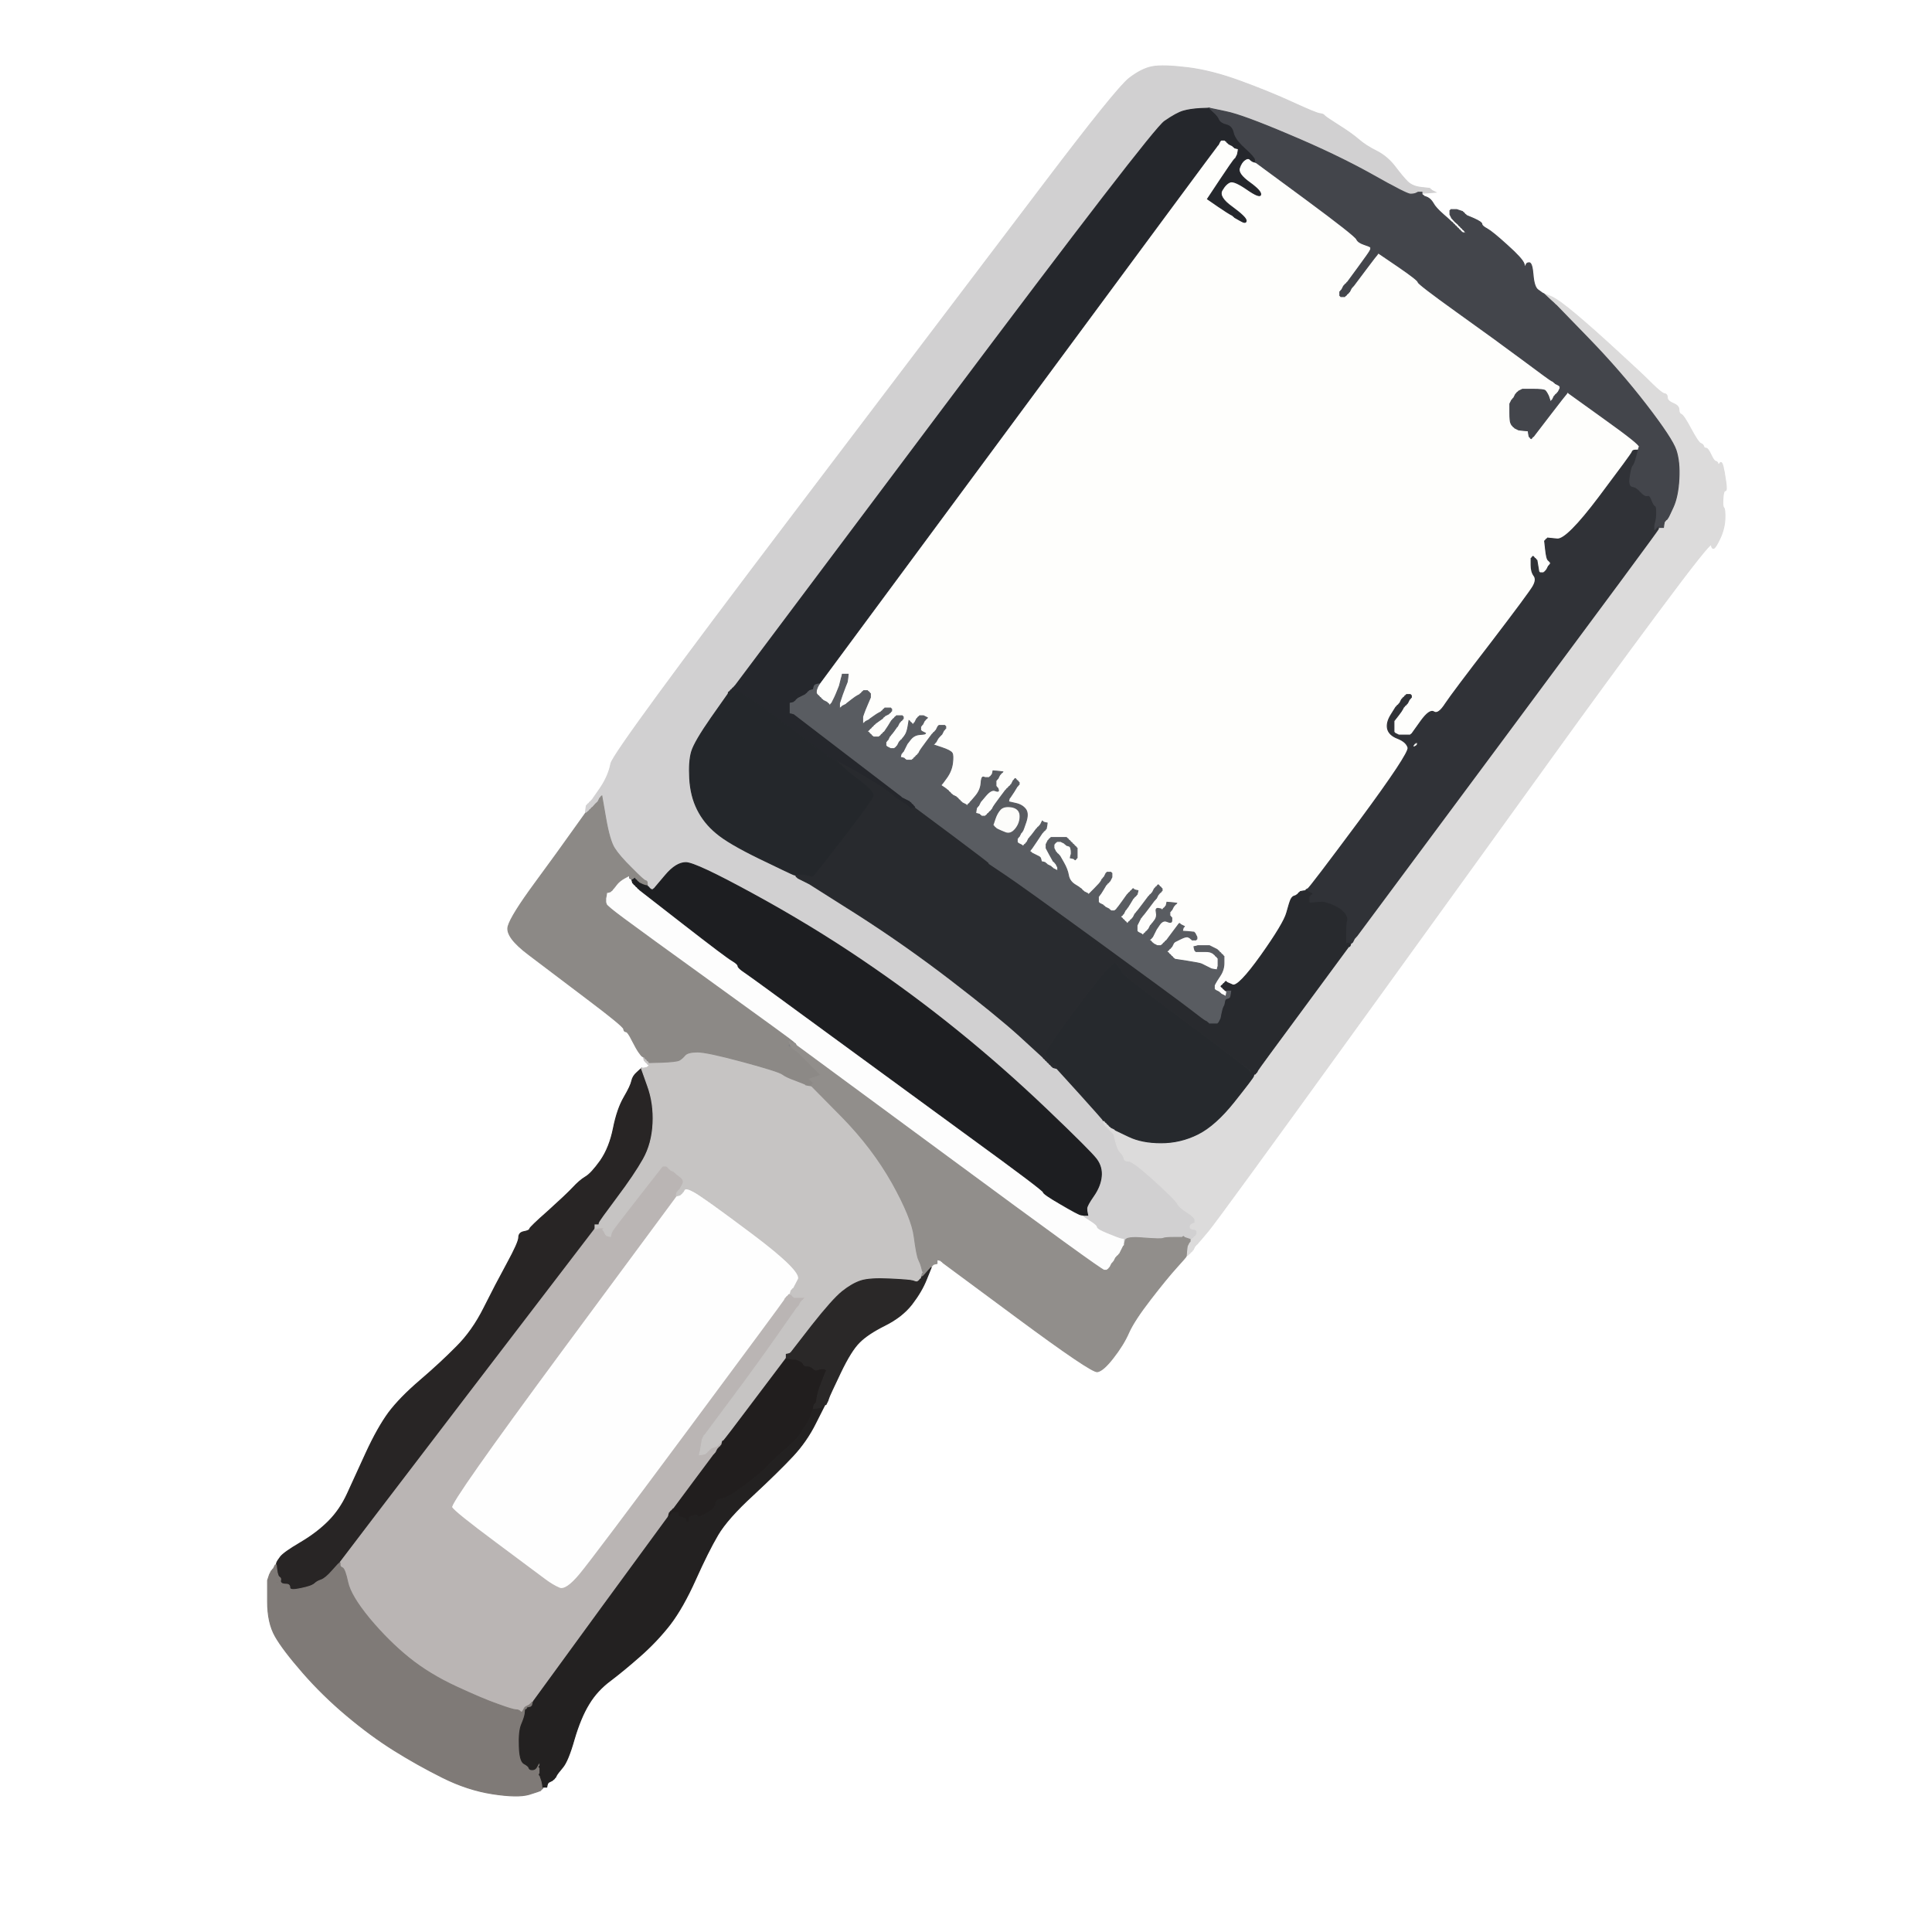 <!-- Created with clker.com Auto tracing tool http://www.clker.com) --> 
<svg 
   xmlns='http://www.w3.org/2000/svg'
   width='1000'
   height='1000'>
<rect width="100%" height="100%" fill="#808080" stroke="none"/>
<path style='opacity:1;fill:#FFFFFF;fill-rule:evenodd;stroke:#FFFFFF;stroke-width:0.5px;stroke-linecap:butt;stroke-linejoin:miter;stroke-opacity:1;' d='M 0.0 500.0 L 0.0 0.0 L 500.0 0.0 L 1000.0 0.0 L 1000.0 500.0 L 1000.0 1000.0 L 500.0 1000.0 L 0.0 1000.0 L 0.0 500.0 z 
M 735.5 97.0 L 740.0 97.5 L 740.2 97.8 L 740.5 98.0 L 740.8 98.2 L 741.0 98.5 L 742.0 99.0 L 743.0 99.5 L 739.5 99.8 L 736.0 100.0 L 736.0 100.2 L 736.0 100.5 L 736.2 100.8 L 736.5 101.0 L 736.8 101.2 L 737.0 101.5 L 738.8 102.2 Q 740.5 103.0 741.8 105.2 Q 743.0 107.5 747.0 111.0 Q 751.0 114.5 751.2 114.8 L 751.5 115.0 L 751.8 115.2 L 752.0 115.5 L 752.2 115.8 L 752.5 116.0 L 752.8 116.2 L 753.0 116.5 L 753.2 116.8 L 753.5 117.0 L 753.8 117.2 L 754.0 117.5 L 754.2 117.8 L 754.5 118.0 L 754.8 118.2 L 755.0 118.5 L 755.2 118.8 L 755.5 119.0 L 755.8 119.2 L 756.0 119.5 L 756.2 119.8 L 756.5 120.0 L 756.8 120.2 L 757.0 120.5 L 758.0 120.5 L 759.0 120.5 L 758.8 120.2 L 758.5 120.0 L 758.2 119.8 L 758.0 119.5 L 757.8 119.2 L 757.5 119.0 L 757.2 118.8 L 757.0 118.5 L 756.8 118.2 L 756.5 118.0 L 756.2 117.8 L 756.0 117.5 L 755.8 117.2 L 755.5 117.0 L 755.2 116.8 L 755.0 116.5 L 754.8 116.2 Q 754.5 116.0 753.2 114.8 L 752.0 113.5 L 751.8 113.2 L 751.5 113.0 L 751.0 112.0 L 750.5 111.0 L 750.5 110.0 L 750.5 109.0 L 750.8 108.8 L 751.0 108.5 L 752.5 108.5 L 754.0 108.5 L 755.5 109.0 L 757.0 109.5 L 757.2 109.8 L 757.5 110.0 L 757.8 110.2 L 758.0 110.5 L 758.2 110.8 L 758.5 111.0 L 758.8 111.2 L 759.0 111.5 L 763.0 113.2 Q 767.0 115.0 767.0 116.0 Q 767.0 117.0 769.8 118.5 Q 772.5 120.0 780.2 127.0 Q 788.0 134.0 788.8 136.5 Q 789.5 139.0 789.8 137.5 Q 790.0 136.0 791.5 136.0 Q 793.0 136.0 793.5 142.2 Q 794.0 148.5 796.0 150.0 Q 798.0 151.5 798.5 151.8 L 799.0 152.0 L 802.8 153.5 Q 806.5 155.0 816.2 163.2 Q 826.0 171.5 838.2 182.8 Q 850.5 194.0 855.2 198.8 Q 860.0 203.5 861.5 203.8 Q 863.0 204.0 863.0 205.8 Q 863.0 207.5 866.0 208.8 Q 869.0 210.0 869.0 212.0 Q 869.0 214.0 870.2 214.5 Q 871.5 215.0 875.2 222.0 Q 879.0 229.0 880.2 229.5 Q 881.5 230.0 881.8 231.0 Q 882.0 232.0 883.0 232.0 Q 884.0 232.0 885.5 235.2 Q 887.0 238.5 888.0 238.8 Q 889.0 239.0 889.2 240.0 Q 889.5 241.0 890.2 239.8 Q 891.0 238.5 891.8 241.2 Q 892.5 244.0 893.2 249.0 Q 894.0 254.0 893.0 254.0 Q 892.0 254.0 891.8 258.0 Q 891.5 262.0 892.2 262.8 Q 893.0 263.5 892.8 268.8 Q 892.5 274.0 890.2 278.8 Q 888.0 283.5 887.0 283.8 Q 886.0 284.0 885.8 282.0 Q 885.5 280.0 858.0 317.0 Q 830.5 354.0 803.5 391.5 Q 776.5 429.0 703.5 530.0 Q 630.5 631.0 625.5 637.0 Q 620.5 643.0 620.2 643.2 L 620.0 643.5 L 619.8 643.8 L 619.5 644.0 L 619.2 644.2 L 619.0 644.5 L 618.8 644.8 L 618.5 645.0 L 618.0 646.0 L 617.5 647.0 L 617.2 647.2 L 617.0 647.5 L 616.8 647.8 L 616.5 648.0 L 616.2 648.2 L 616.0 648.5 L 615.8 648.8 L 615.5 649.0 L 615.2 649.2 L 615.0 649.5 L 614.5 649.8 L 614.0 650.0 L 614.0 650.2 Q 614.0 650.5 609.0 656.0 Q 604.0 661.5 595.5 672.5 Q 587.0 683.5 584.2 689.8 Q 581.5 696.0 576.2 702.8 Q 571.0 709.5 568.0 710.0 Q 565.0 710.5 526.5 682.0 L 488.0 653.5 L 487.8 653.2 L 487.5 653.0 L 487.2 652.8 L 487.0 652.5 L 486.0 652.2 L 485.0 652.0 L 485.0 653.0 L 485.0 654.0 L 484.0 654.2 L 483.0 654.5 L 482.8 654.8 Q 482.5 655.0 482.2 655.5 L 482.0 656.0 L 481.5 657.8 Q 481.0 659.5 480.5 659.8 L 480.0 660.0 L 478.5 664.2 Q 477.0 668.5 472.0 675.0 Q 467.0 681.5 458.0 686.0 Q 449.0 690.5 444.8 694.8 Q 440.5 699.0 435.0 710.5 Q 429.5 722.0 429.0 723.5 L 428.5 725.0 L 428.0 726.0 L 427.5 727.0 L 427.2 727.0 L 427.0 727.0 L 422.2 736.5 Q 417.5 746.0 410.2 753.8 Q 403.0 761.5 389.8 773.8 Q 376.5 786.0 371.5 794.5 Q 366.5 803.0 360.0 817.5 Q 353.5 832.0 346.8 840.8 Q 340.0 849.5 331.5 857.0 Q 323.0 864.5 316.0 869.8 Q 309.0 875.0 304.8 882.0 Q 300.5 889.0 297.2 900.2 Q 294.0 911.5 291.2 914.8 Q 288.5 918.0 288.0 919.0 L 287.5 920.0 L 287.2 920.2 L 287.0 920.5 L 286.8 920.8 L 286.5 921.0 L 286.2 921.2 L 286.0 921.5 L 285.0 922.0 L 284.0 922.5 L 283.8 922.8 L 283.5 923.0 L 283.2 923.2 Q 283.0 923.5 282.5 923.8 L 282.0 924.0 L 282.0 924.2 Q 282.0 924.5 281.5 924.8 L 281.0 925.0 L 281.0 925.2 L 281.0 925.5 L 280.8 925.8 L 280.5 926.0 L 280.2 926.2 L 280.0 926.5 L 279.8 926.8 Q 279.5 927.0 273.8 928.8 Q 268.0 930.5 255.0 928.5 Q 242.0 926.5 229.0 920.0 Q 216.0 913.5 204.0 906.0 Q 192.0 898.5 179.5 888.0 Q 167.0 877.5 156.8 865.8 Q 146.5 854.0 142.5 847.0 Q 138.5 840.0 138.5 829.0 L 138.5 818.0 L 139.0 816.5 L 139.5 815.0 L 140.0 814.0 L 140.5 813.0 L 140.8 812.8 L 141.0 812.5 L 141.2 812.2 L 141.5 812.0 L 142.0 811.0 L 142.5 810.0 L 142.8 810.0 L 143.0 810.0 L 143.2 809.0 Q 143.5 808.0 145.2 805.8 Q 147.0 803.5 155.5 798.5 Q 164.0 793.5 170.0 787.5 Q 176.0 781.5 179.8 773.2 Q 183.5 765.0 189.5 752.0 Q 195.5 739.0 201.2 731.2 Q 207.0 723.5 217.5 714.5 Q 228.0 705.5 236.2 697.2 Q 244.5 689.0 250.5 677.0 Q 256.5 665.0 262.5 654.0 Q 268.5 643.0 268.5 640.5 Q 268.5 638.0 271.2 637.5 Q 274.0 637.0 274.2 636.0 Q 274.5 635.0 283.8 626.8 Q 293.0 618.5 296.5 614.8 Q 300.0 611.0 303.0 609.2 Q 306.0 607.5 310.8 600.8 Q 315.5 594.0 317.5 584.0 Q 319.5 574.0 323.0 568.0 Q 326.5 562.0 327.0 559.5 Q 327.5 557.0 329.8 555.0 L 332.0 553.0 L 332.2 553.0 Q 332.5 553.0 332.8 553.5 L 333.0 554.0 L 333.5 553.8 Q 334.0 553.5 334.5 553.0 L 335.0 552.5 L 335.2 552.2 L 335.5 552.0 L 335.8 551.0 L 336.0 550.0 L 335.5 549.8 L 335.0 549.5 L 335.0 549.2 L 335.0 549.0 L 334.5 548.8 Q 334.0 548.5 334.0 548.2 L 334.0 548.0 L 333.5 547.8 Q 333.0 547.5 333.0 547.2 L 333.0 547.0 L 332.5 546.8 Q 332.0 546.5 330.8 544.8 Q 329.5 543.0 327.2 538.5 Q 325.0 534.0 324.0 534.0 Q 323.0 534.0 322.8 532.5 Q 322.5 531.0 304.2 517.2 Q 286.0 503.5 273.8 494.2 Q 261.5 485.0 263.0 479.5 Q 264.5 474.0 277.0 457.0 Q 289.5 440.0 296.2 430.5 L 303.0 421.0 L 303.2 419.0 L 303.5 417.0 L 303.8 416.8 L 304.0 416.5 L 304.2 416.2 L 304.5 416.0 L 304.8 415.8 L 305.0 415.5 L 305.2 415.2 L 305.5 415.0 L 305.8 414.8 L 306.0 414.5 L 306.2 414.2 L 306.5 414.0 L 310.8 407.8 Q 315.0 401.5 316.2 395.2 Q 317.5 389.0 410.2 266.8 Q 503.0 144.5 540.5 95.0 Q 578.0 45.5 584.5 40.5 Q 591.0 35.5 596.5 34.5 Q 602.0 33.5 614.5 35.0 Q 627.0 36.5 642.0 42.0 Q 657.0 47.5 669.0 53.0 Q 681.0 58.5 683.0 58.8 Q 685.0 59.0 685.5 59.8 Q 686.0 60.5 692.8 64.8 Q 699.5 69.0 703.2 72.2 Q 707.0 75.5 712.5 78.2 Q 718.0 81.0 722.0 86.2 Q 726.0 91.5 728.5 94.0 Q 731.0 96.5 735.5 97.0 z 
'/>
<path style='opacity:1;fill:#FEFEFC;fill-rule:evenodd;stroke:#FEFEFC;stroke-width:0.5px;stroke-linecap:butt;stroke-linejoin:miter;stroke-opacity:1;' d='M 631.8 72.8 L 632.0 72.5 L 633.0 72.5 L 634.0 72.5 L 634.2 72.8 L 634.5 73.0 L 634.8 73.2 L 635.0 73.5 L 635.2 73.8 L 635.5 74.0 L 635.8 74.2 L 636.0 74.5 L 637.0 75.0 L 638.0 75.5 L 638.2 75.8 L 638.5 76.0 L 638.8 76.2 L 639.0 76.5 L 640.0 76.8 L 641.0 77.0 L 640.8 78.5 L 640.5 80.0 L 640.0 81.0 L 639.5 82.0 L 639.2 82.2 Q 639.0 82.5 638.5 83.0 Q 638.0 83.5 631.5 93.2 L 625.0 103.0 L 630.5 106.8 Q 636.0 110.5 637.0 111.0 L 638.0 111.5 L 638.2 111.8 L 638.5 112.0 L 638.8 112.2 L 639.0 112.5 L 642.0 114.2 Q 645.0 116.0 645.0 114.2 Q 645.0 112.5 637.8 107.2 Q 630.5 102.0 632.5 98.5 Q 634.5 95.0 636.8 94.2 Q 639.0 93.5 645.5 98.0 Q 652.0 102.5 652.5 100.8 Q 653.0 99.0 646.8 94.5 Q 640.5 90.0 641.5 87.0 Q 642.5 84.0 644.2 82.8 Q 646.0 81.5 647.0 82.5 Q 648.0 83.5 649.0 83.8 L 650.0 84.0 L 675.8 103.0 Q 701.5 122.0 702.2 123.8 Q 703.0 125.5 706.0 126.5 Q 709.0 127.5 709.2 127.8 L 709.5 128.0 L 709.5 128.5 L 709.5 129.0 L 709.0 130.0 Q 708.5 131.0 703.0 138.5 L 697.5 146.0 L 697.2 146.2 L 697.0 146.5 L 696.8 146.8 L 696.5 147.0 L 696.2 147.2 L 696.0 147.5 L 695.8 147.8 L 695.5 148.0 L 695.0 149.0 L 694.5 150.0 L 694.2 150.2 L 694.0 150.5 L 693.8 150.8 L 693.5 151.0 L 693.5 152.0 L 693.5 153.0 L 693.8 153.2 L 694.0 153.5 L 695.0 153.5 L 696.0 153.5 L 696.2 153.2 L 696.5 153.0 L 696.8 152.8 L 697.0 152.5 L 697.2 152.2 L 697.5 152.0 L 697.8 151.8 L 698.0 151.5 L 698.2 151.2 L 698.5 151.0 L 699.0 150.0 L 699.5 149.0 L 699.8 148.8 L 700.0 148.5 L 700.2 148.2 L 700.5 148.0 L 706.5 140.0 Q 712.5 132.0 712.8 131.8 L 713.0 131.5 L 713.2 131.2 L 713.5 131.0 L 723.8 138.0 Q 734.0 145.0 734.0 146.0 Q 734.0 147.0 754.2 161.5 Q 774.5 176.0 788.2 186.2 Q 802.0 196.5 803.0 197.0 L 804.0 197.5 L 804.2 197.8 L 804.5 198.0 L 804.8 198.2 L 805.0 198.5 L 806.0 199.0 L 807.0 199.5 L 807.2 199.8 L 807.5 200.0 L 807.5 200.5 L 807.5 201.0 L 807.0 202.0 L 806.5 203.0 L 806.2 203.2 L 806.0 203.5 L 805.8 203.8 L 805.5 204.0 L 805.2 204.2 L 805.0 204.5 L 804.8 204.8 L 804.5 205.0 L 804.0 206.0 L 803.5 207.0 L 803.2 207.2 L 803.0 207.5 L 802.8 207.8 L 802.5 208.0 L 802.0 206.5 L 801.5 205.0 L 801.0 204.0 Q 800.5 203.0 799.8 202.2 Q 799.0 201.5 793.5 201.5 L 788.0 201.5 L 787.0 202.0 L 786.0 202.5 L 785.8 202.8 L 785.5 203.0 L 785.2 203.2 L 785.0 203.5 L 784.8 203.8 L 784.5 204.0 L 784.0 205.0 L 783.5 206.0 L 783.2 206.2 L 783.0 206.5 L 782.8 206.8 L 782.5 207.0 L 782.0 208.0 L 781.5 209.0 L 781.5 213.5 Q 781.5 218.0 782.0 219.0 L 782.5 220.0 L 782.8 220.2 L 783.0 220.5 L 783.2 220.8 L 783.5 221.0 L 783.8 221.2 L 784.0 221.5 L 785.0 222.0 L 786.0 222.5 L 788.5 222.8 L 791.0 223.0 L 791.2 224.5 L 791.5 226.0 L 791.8 226.2 L 792.0 226.5 L 792.2 226.8 L 792.5 227.0 L 792.8 226.8 L 793.0 226.5 L 793.2 226.2 L 793.5 226.0 L 793.8 225.8 L 794.0 225.5 L 802.2 214.8 Q 810.5 204.0 810.8 203.8 L 811.0 203.5 L 811.2 203.2 L 811.5 203.0 L 811.8 203.2 L 812.0 203.5 L 830.5 216.8 Q 849.0 230.0 848.5 231.2 Q 848.0 232.5 848.0 232.8 L 848.0 233.0 L 846.5 233.0 Q 845.0 233.0 844.8 234.0 Q 844.5 235.0 827.8 257.2 Q 811.0 279.5 806.0 279.0 L 801.0 278.5 L 800.8 278.8 L 800.5 279.0 L 800.2 279.2 L 800.0 279.5 L 799.8 279.8 L 799.5 280.0 L 800.0 284.5 Q 800.5 289.0 801.2 289.8 Q 802.0 290.5 802.2 290.8 L 802.5 291.0 L 802.5 291.5 L 802.5 292.0 L 802.2 292.2 L 802.0 292.5 L 801.8 292.8 L 801.5 293.0 L 801.0 294.0 L 800.5 295.0 L 800.2 295.2 L 800.0 295.5 L 799.8 295.8 L 799.5 296.0 L 799.2 296.2 L 799.0 296.5 L 798.0 296.5 L 797.0 296.5 L 796.8 296.2 L 796.5 296.0 L 796.0 293.0 L 795.5 290.0 L 795.2 289.8 L 795.0 289.5 L 794.8 289.2 L 794.5 289.0 L 794.2 288.8 L 794.0 288.5 L 793.8 288.2 L 793.5 288.0 L 793.2 288.2 L 793.0 288.5 L 792.8 288.8 L 792.5 289.0 L 792.5 292.5 Q 792.5 296.0 794.0 298.0 Q 795.5 300.0 793.5 303.5 Q 791.5 307.0 771.8 332.8 Q 752.0 358.5 748.2 364.2 Q 744.5 370.0 742.2 368.5 Q 740.0 367.0 735.5 373.2 L 731.0 379.5 L 730.8 379.8 L 730.5 380.0 L 730.2 380.2 L 730.0 380.5 L 727.0 380.5 L 724.0 380.5 L 723.0 380.0 L 722.0 379.5 L 721.8 379.2 L 721.5 379.0 L 721.5 376.0 L 721.5 373.0 L 721.8 372.8 L 722.0 372.5 L 723.8 370.2 Q 725.5 368.0 726.0 367.0 L 726.5 366.0 L 726.8 365.8 L 727.0 365.5 L 727.2 365.2 L 727.5 365.0 L 727.8 364.8 L 728.0 364.5 L 728.2 364.2 L 728.5 364.0 L 729.0 363.0 L 729.5 362.0 L 729.8 361.8 L 730.0 361.5 L 730.2 361.2 L 730.5 361.0 L 730.5 360.5 L 730.5 360.0 L 730.2 359.8 L 730.0 359.5 L 729.0 359.5 L 728.0 359.5 L 727.8 359.8 L 727.5 360.0 L 727.2 360.2 L 727.0 360.5 L 726.8 360.8 L 726.5 361.0 L 726.2 361.2 L 726.0 361.5 L 725.8 361.8 L 725.5 362.0 L 725.0 363.0 L 724.5 364.0 L 724.2 364.2 L 724.0 364.5 L 723.8 364.8 L 723.5 365.0 L 723.2 365.2 L 723.0 365.5 L 722.8 365.8 L 722.5 366.0 L 720.0 370.0 Q 717.5 374.0 718.2 377.2 Q 719.0 380.5 723.5 382.2 Q 728.0 384.0 728.8 386.0 Q 729.5 388.0 731.8 386.0 Q 734.0 384.0 733.0 386.5 Q 732.0 389.0 729.2 391.5 Q 726.5 394.0 702.2 426.8 Q 678.0 459.5 677.0 460.0 L 676.0 460.5 L 676.0 460.8 L 676.0 461.0 L 674.5 461.2 L 673.0 461.5 L 672.8 461.8 L 672.5 462.0 L 672.2 462.2 L 672.0 462.5 L 671.8 462.8 L 671.5 463.0 L 671.2 463.2 Q 671.0 463.5 670.0 463.8 Q 669.0 464.0 668.2 465.5 Q 667.5 467.0 666.0 472.5 Q 664.5 478.0 652.8 494.5 Q 641.0 511.0 638.0 509.8 L 635.0 508.5 L 634.8 508.2 L 634.5 508.0 L 634.2 508.2 L 634.0 508.5 L 633.8 508.8 L 633.5 509.0 L 633.2 509.2 L 633.0 509.5 L 632.8 509.8 L 632.5 510.0 L 632.2 510.2 L 632.0 510.5 L 632.2 510.8 L 632.5 511.0 L 632.8 511.2 L 633.0 511.5 L 633.2 511.8 L 633.5 512.0 L 633.8 512.2 L 634.0 512.5 L 634.5 512.8 L 635.0 513.0 L 635.0 513.2 L 635.0 513.5 L 635.5 513.8 L 636.0 514.0 L 635.8 514.5 L 635.5 515.0 L 635.2 515.2 L 635.0 515.5 L 634.8 515.8 L 634.5 516.0 L 634.2 515.8 L 634.0 515.5 L 633.0 515.0 L 632.0 514.5 L 631.8 514.2 L 631.5 514.0 L 631.2 513.8 L 631.0 513.5 L 630.0 513.0 L 629.0 512.5 L 628.8 512.2 L 628.5 512.0 L 628.5 511.0 L 628.5 510.0 L 629.0 509.0 Q 629.5 508.0 631.5 505.0 Q 633.5 502.0 633.5 498.5 L 633.5 495.0 L 633.2 494.8 L 633.0 494.5 L 632.8 494.2 L 632.5 494.0 L 632.2 493.8 L 632.0 493.5 L 631.8 493.2 L 631.5 493.0 L 631.2 492.8 L 631.0 492.5 L 630.8 492.2 L 630.5 492.0 L 630.2 491.8 L 630.0 491.5 L 629.0 491.0 L 628.0 490.5 L 627.0 490.0 L 626.0 489.5 L 623.0 489.5 L 620.0 489.5 L 619.0 489.8 L 618.0 490.0 L 618.2 491.0 L 618.5 492.0 L 618.8 492.2 L 619.0 492.5 L 620.5 492.5 L 622.0 492.5 L 624.0 492.5 Q 626.0 492.5 627.0 493.0 L 628.0 493.5 L 628.2 493.8 L 628.5 494.0 L 628.8 494.2 L 629.0 494.5 L 629.2 494.8 L 629.5 495.0 L 629.8 495.2 L 630.0 495.5 L 630.2 495.8 L 630.5 496.0 L 630.5 498.0 L 630.5 500.0 L 630.2 501.0 L 630.0 502.0 L 628.5 501.8 L 627.0 501.5 L 626.0 501.0 L 625.0 500.5 L 624.0 500.0 Q 623.0 499.5 622.0 499.0 Q 621.0 498.5 614.5 497.5 L 608.0 496.5 L 607.8 496.2 L 607.5 496.0 L 607.2 495.8 L 607.0 495.5 L 606.8 495.2 L 606.5 495.0 L 606.2 494.8 L 606.0 494.5 L 605.8 494.2 L 605.5 494.0 L 605.2 493.8 L 605.0 493.5 L 604.8 493.2 L 604.5 493.0 L 604.2 492.8 L 604.0 492.5 L 604.2 492.2 L 604.5 492.0 L 604.8 491.8 L 605.0 491.5 L 605.2 491.2 L 605.5 491.0 L 605.8 490.8 L 606.0 490.5 L 606.2 490.2 L 606.5 490.0 L 607.0 489.0 L 607.5 488.0 L 607.8 487.8 L 608.0 487.5 L 611.0 486.0 Q 614.0 484.5 615.0 485.0 L 616.0 485.5 L 616.2 485.8 L 616.5 486.0 L 616.8 486.2 L 617.0 486.5 L 618.0 486.5 L 619.0 486.5 L 619.2 486.2 L 619.5 486.0 L 619.5 485.5 L 619.5 485.0 L 619.0 484.0 L 618.5 483.0 L 618.2 482.8 L 618.0 482.5 L 615.0 482.2 L 612.0 482.0 L 612.2 481.0 L 612.5 480.0 L 612.8 479.8 L 613.0 479.5 L 612.0 479.0 L 611.0 478.5 L 610.8 478.2 L 610.5 478.0 L 610.2 478.2 L 610.0 478.5 L 607.0 482.5 Q 604.0 486.5 603.8 486.8 L 603.5 487.0 L 603.2 487.2 L 603.0 487.5 L 602.8 487.8 L 602.5 488.0 L 602.2 488.2 L 602.0 488.5 L 601.8 488.8 L 601.5 489.0 L 601.2 489.2 L 601.0 489.5 L 600.0 489.5 L 599.0 489.5 L 598.0 489.0 L 597.0 488.5 L 596.8 488.2 L 596.5 488.0 L 596.2 487.8 L 596.0 487.5 L 595.8 487.2 L 595.5 487.0 L 595.2 486.8 L 595.0 486.5 L 595.2 486.2 L 595.5 486.0 L 595.8 485.8 L 596.0 485.5 L 596.2 485.2 L 596.5 485.0 L 597.0 484.0 L 597.5 483.0 L 598.0 482.0 L 598.5 481.0 L 600.2 478.5 Q 602.0 476.0 604.2 477.0 Q 606.5 478.0 606.5 476.5 L 606.5 475.0 L 606.2 474.8 L 606.0 474.5 L 605.8 474.2 L 605.5 474.0 L 605.5 473.0 L 605.5 472.0 L 605.8 471.8 L 606.0 471.5 L 606.2 471.2 L 606.5 471.0 L 607.0 470.0 L 607.5 469.0 L 607.8 468.8 L 608.0 468.5 L 608.2 468.2 L 608.5 468.0 L 608.8 467.8 L 609.0 467.5 L 606.5 467.2 L 604.0 467.0 L 603.8 468.0 L 603.5 469.0 L 603.2 469.2 L 603.0 469.5 L 602.8 469.8 L 602.5 470.0 L 602.2 470.2 L 602.0 470.5 L 601.8 470.8 L 601.5 471.0 L 601.2 470.8 L 601.0 470.5 L 599.5 470.2 Q 598.0 470.0 598.5 472.2 Q 599.0 474.5 597.8 476.2 Q 596.5 478.0 596.2 478.2 L 596.0 478.5 L 595.8 478.8 L 595.5 479.0 L 595.0 480.0 L 594.5 481.0 L 594.2 481.2 L 594.0 481.5 L 593.8 481.8 L 593.5 482.0 L 593.2 482.2 L 593.0 482.5 L 592.8 482.8 L 592.5 483.0 L 592.2 483.2 L 592.0 483.5 L 591.8 483.8 L 591.5 484.0 L 591.2 483.8 L 591.0 483.5 L 590.0 483.0 L 589.0 482.5 L 588.8 482.2 L 588.5 482.0 L 588.5 480.5 L 588.5 479.0 L 589.0 478.0 L 589.5 477.0 L 590.0 476.0 L 590.5 475.0 L 590.8 474.8 L 591.0 474.5 L 591.2 474.2 Q 591.5 474.0 594.5 470.0 L 597.5 466.0 L 597.8 465.8 L 598.0 465.5 L 598.2 465.2 L 598.5 465.0 L 599.0 464.0 L 599.5 463.0 L 599.8 462.8 L 600.0 462.5 L 600.2 462.2 L 600.5 462.0 L 600.8 461.8 L 601.0 461.5 L 601.2 461.2 L 601.5 461.0 L 601.5 460.5 L 601.5 460.0 L 601.2 459.8 L 601.0 459.5 L 600.8 459.2 L 600.5 459.0 L 600.2 458.8 L 600.0 458.5 L 599.8 458.2 L 599.5 458.0 L 599.2 458.2 L 599.0 458.5 L 598.8 458.8 L 598.5 459.0 L 598.2 459.2 L 598.0 459.5 L 597.8 459.8 L 597.5 460.0 L 597.0 461.0 L 596.5 462.0 L 596.2 462.2 L 596.0 462.5 L 595.8 462.8 L 595.5 463.0 L 595.2 463.2 L 595.0 463.5 L 594.8 463.8 L 594.5 464.0 L 591.5 468.0 Q 588.5 472.0 588.2 472.2 L 588.0 472.5 L 587.8 472.8 L 587.5 473.0 L 587.0 474.0 L 586.5 475.0 L 586.2 475.2 L 586.0 475.5 L 585.8 475.8 L 585.5 476.0 L 585.2 476.2 L 585.0 476.5 L 584.8 476.8 L 584.5 477.0 L 584.2 477.2 L 584.0 477.5 L 583.8 477.8 L 583.5 478.0 L 583.2 477.8 L 583.0 477.5 L 582.8 477.2 L 582.5 477.0 L 582.2 476.8 L 582.0 476.5 L 581.8 476.2 L 581.5 476.0 L 581.2 475.8 L 581.0 475.5 L 580.8 475.2 L 580.5 475.0 L 580.2 474.8 L 580.0 474.5 L 580.2 474.2 L 580.5 474.0 L 580.8 473.8 L 581.0 473.5 L 581.2 473.2 L 581.5 473.0 L 582.0 472.0 L 582.5 471.0 L 582.8 470.8 L 583.0 470.5 L 583.2 470.2 Q 583.5 470.0 585.0 467.5 L 586.5 465.0 L 586.8 464.8 L 587.0 464.5 L 587.2 464.2 L 587.5 464.0 L 587.8 463.8 L 588.0 463.5 L 588.2 463.2 L 588.5 463.0 L 588.8 462.0 L 589.0 461.0 L 588.0 460.8 L 587.0 460.5 L 586.8 460.2 L 586.5 460.0 L 586.2 460.2 L 586.0 460.5 L 585.8 460.8 L 585.5 461.0 L 585.2 461.2 L 585.0 461.5 L 584.8 461.8 L 584.5 462.0 L 584.2 462.2 L 584.0 462.5 L 583.8 462.8 L 583.5 463.0 L 581.0 466.5 Q 578.5 470.0 578.2 470.2 L 578.0 470.5 L 577.8 470.8 L 577.5 471.0 L 577.2 471.2 L 577.0 471.5 L 576.0 471.5 L 575.0 471.5 L 574.8 471.2 L 574.5 471.0 L 574.2 470.8 L 574.0 470.5 L 573.0 470.0 L 572.0 469.5 L 571.8 469.2 L 571.5 469.0 L 571.2 468.8 L 571.0 468.5 L 570.0 468.0 L 569.0 467.5 L 568.8 467.2 L 568.5 467.0 L 568.5 465.5 L 568.5 464.0 L 568.8 463.8 L 569.0 463.5 L 569.2 463.2 Q 569.5 463.0 571.0 460.5 L 572.5 458.0 L 572.8 457.8 L 573.0 457.5 L 573.2 457.2 L 573.5 457.0 L 573.8 456.8 L 574.0 456.5 L 574.2 456.2 L 574.5 456.0 L 575.0 455.0 L 575.5 454.0 L 575.5 453.0 L 575.5 452.0 L 575.2 451.8 L 575.0 451.5 L 574.0 451.5 L 573.0 451.5 L 572.8 451.8 L 572.5 452.0 L 572.0 453.0 L 571.5 454.0 L 571.2 454.2 L 571.0 454.5 L 570.8 454.8 L 570.5 455.0 L 570.0 456.0 Q 569.5 457.0 566.5 460.0 L 563.5 463.0 L 563.2 462.8 L 563.0 462.5 L 562.0 462.0 L 561.0 461.5 L 560.8 461.2 L 560.5 461.0 L 560.2 460.8 L 560.0 460.5 L 559.8 460.2 L 559.5 460.0 L 559.2 459.8 Q 559.0 459.5 556.2 457.8 Q 553.5 456.0 553.0 453.0 Q 552.5 450.0 550.5 446.5 L 548.5 443.0 L 548.2 442.8 L 548.0 442.5 L 547.8 442.2 L 547.5 442.0 L 547.2 441.8 L 547.0 441.5 L 546.8 441.2 L 546.5 441.0 L 546.0 440.0 L 545.5 439.0 L 545.5 438.0 L 545.5 437.0 L 545.8 436.8 L 546.0 436.5 L 546.2 436.2 L 546.5 436.0 L 546.8 435.8 L 547.0 435.5 L 548.0 435.5 L 549.0 435.5 L 550.0 436.0 L 551.0 436.5 L 551.2 436.8 L 551.5 437.0 L 551.8 437.2 L 552.0 437.5 L 553.0 437.8 Q 554.0 438.0 554.2 439.0 Q 554.5 440.0 554.5 441.0 L 554.5 442.0 L 554.2 443.0 L 554.0 444.0 L 555.0 444.2 L 556.0 444.5 L 556.2 444.8 L 556.5 445.0 L 556.8 444.8 L 557.0 444.5 L 557.2 444.2 L 557.5 444.0 L 557.5 441.5 L 557.5 439.0 L 557.2 438.8 L 557.0 438.5 L 556.8 438.2 L 556.5 438.0 L 556.2 437.8 L 556.0 437.5 L 555.8 437.2 L 555.5 437.0 L 555.2 436.8 L 555.0 436.5 L 554.8 436.2 L 554.5 436.0 L 554.2 435.8 L 554.0 435.5 L 553.8 435.2 L 553.5 435.0 L 553.2 434.8 L 553.0 434.5 L 552.8 434.2 L 552.5 434.0 L 552.2 433.8 L 552.0 433.5 L 548.0 433.5 L 544.0 433.5 L 543.8 433.8 L 543.5 434.0 L 543.2 434.2 L 543.0 434.5 L 542.8 434.8 L 542.5 435.0 L 542.0 436.0 L 541.5 437.0 L 541.5 438.0 L 541.5 439.0 L 543.2 442.2 Q 545.0 445.5 545.2 445.8 L 545.5 446.0 L 545.8 446.2 L 546.0 446.5 L 546.2 446.8 L 546.5 447.0 L 547.0 448.0 L 547.5 449.0 L 547.5 450.0 L 547.5 451.0 L 547.2 450.8 L 547.0 450.5 L 546.0 450.0 L 545.0 449.5 L 544.8 449.2 L 544.5 449.0 L 544.2 448.8 L 544.0 448.5 L 543.0 448.0 L 542.0 447.5 L 541.8 447.2 L 541.5 447.0 L 541.2 446.8 L 541.0 446.5 L 540.0 446.2 L 539.0 446.0 L 538.8 445.0 L 538.5 444.0 L 538.2 443.8 L 538.0 443.5 L 537.0 443.0 L 536.0 442.5 L 535.0 442.0 L 534.0 441.5 L 533.8 441.2 L 533.5 441.0 L 533.2 440.8 L 533.0 440.5 L 533.2 440.2 Q 533.5 440.0 536.5 435.5 L 539.5 431.0 L 539.8 430.8 L 540.0 430.5 L 540.2 430.2 L 540.5 430.0 L 540.8 429.8 L 541.0 429.5 L 541.2 429.2 L 541.5 429.0 L 541.8 427.5 L 542.0 426.0 L 541.0 425.8 L 540.0 425.5 L 539.8 425.2 L 539.5 425.0 L 539.0 426.0 L 538.5 427.0 L 538.2 427.2 L 538.0 427.5 L 537.8 427.8 L 537.5 428.0 L 537.2 428.2 L 537.0 428.5 L 536.8 428.8 L 536.5 429.0 L 535.0 431.0 Q 533.5 433.0 533.2 433.2 L 533.0 433.5 L 532.8 433.8 L 532.5 434.0 L 532.0 435.0 L 531.5 436.0 L 531.2 436.2 L 531.0 436.5 L 530.8 436.8 L 530.5 437.0 L 530.2 437.2 L 530.0 437.5 L 529.8 437.8 L 529.5 438.0 L 529.2 437.8 L 529.0 437.5 L 528.0 437.0 L 527.0 436.5 L 526.8 436.2 L 526.5 436.0 L 526.5 435.0 L 526.5 434.0 L 526.8 433.8 L 527.0 433.5 L 527.2 433.2 L 527.5 433.0 L 528.0 432.0 L 528.5 431.0 L 528.8 430.8 Q 529.0 430.5 529.2 430.2 Q 529.5 430.0 531.0 425.5 Q 532.5 421.0 530.8 418.8 Q 529.0 416.5 525.5 415.8 L 522.0 415.0 L 522.2 414.0 L 522.5 413.0 L 522.8 412.8 Q 523.0 412.5 524.8 409.8 L 526.5 407.0 L 526.8 406.8 L 527.0 406.5 L 527.2 406.2 L 527.5 406.0 L 527.5 405.5 L 527.5 405.0 L 527.2 404.8 L 527.0 404.5 L 526.8 404.2 L 526.5 404.0 L 526.2 403.8 L 526.0 403.5 L 525.8 403.2 L 525.5 403.0 L 525.2 403.2 L 525.0 403.5 L 524.8 403.8 L 524.5 404.0 L 524.0 405.0 L 523.5 406.0 L 523.2 406.2 L 523.0 406.5 L 522.8 406.8 L 522.5 407.0 L 522.2 407.2 L 522.0 407.5 L 521.8 407.8 L 521.5 408.0 L 521.2 408.2 L 521.0 408.5 L 520.8 408.8 L 520.5 409.0 L 517.5 413.0 Q 514.5 417.0 514.0 418.0 L 513.5 419.0 L 513.2 419.2 L 513.0 419.5 L 512.8 419.8 L 512.5 420.0 L 512.2 420.2 L 512.0 420.5 L 511.8 420.8 L 511.5 421.0 L 511.2 421.2 L 511.0 421.5 L 510.8 421.8 L 510.5 422.0 L 510.2 422.2 L 510.0 422.5 L 509.0 422.5 L 508.0 422.5 L 507.8 422.2 L 507.5 422.0 L 507.2 421.8 L 507.0 421.5 L 506.0 421.2 L 505.0 421.0 L 505.2 419.5 L 505.5 418.0 L 505.8 417.8 L 506.0 417.5 L 506.2 417.2 L 506.5 417.0 L 507.0 416.0 L 507.5 415.0 L 510.2 411.8 Q 513.0 408.5 515.0 409.2 Q 517.0 410.0 516.8 409.0 L 516.5 408.0 L 516.2 407.8 L 516.0 407.5 L 515.8 407.2 L 515.5 407.0 L 515.5 405.5 L 515.5 404.0 L 515.8 403.8 L 516.0 403.5 L 516.2 403.2 L 516.5 403.0 L 517.0 402.0 L 517.5 401.0 L 517.8 400.8 L 518.0 400.5 L 518.2 400.2 L 518.5 400.0 L 518.8 399.8 L 519.0 399.5 L 516.5 399.2 L 514.0 399.0 L 513.8 400.0 L 513.5 401.0 L 513.2 401.2 L 513.0 401.5 L 512.8 401.8 L 512.5 402.0 L 512.2 402.2 L 512.0 402.5 L 511.0 402.5 L 510.0 402.5 L 509.0 402.2 Q 508.0 402.0 507.8 405.5 Q 507.5 409.0 505.0 412.0 Q 502.5 415.0 502.2 415.2 L 502.0 415.5 L 501.8 415.8 L 501.5 416.0 L 501.2 416.2 L 501.0 416.5 L 500.8 416.8 L 500.5 417.0 L 500.2 416.8 L 500.0 416.5 L 499.0 416.0 L 498.0 415.5 L 497.8 415.2 L 497.5 415.0 L 497.2 414.8 L 497.0 414.5 L 496.8 414.2 L 496.5 414.0 L 496.2 413.8 L 496.0 413.5 L 495.8 413.2 L 495.5 413.0 L 495.2 412.8 L 495.0 412.5 L 494.0 412.0 L 493.0 411.5 L 492.8 411.2 L 492.5 411.0 L 492.2 410.8 L 492.0 410.5 L 491.8 410.2 L 491.5 410.0 L 491.2 409.8 L 491.0 409.5 L 490.8 409.2 L 490.5 409.0 L 490.2 408.8 Q 490.0 408.5 488.5 407.5 L 487.0 406.5 L 487.2 406.2 Q 487.5 406.0 490.0 402.5 Q 492.5 399.0 493.0 395.0 Q 493.5 391.0 492.8 389.8 Q 492.0 388.5 487.5 387.0 L 483.0 385.5 L 483.2 385.2 L 483.5 385.0 L 483.8 384.8 L 484.0 384.5 L 484.2 384.2 L 484.5 384.0 L 485.0 383.0 Q 485.5 382.0 486.5 381.0 L 487.5 380.0 L 488.0 379.0 L 488.5 378.0 L 488.8 377.8 L 489.0 377.5 L 489.2 377.2 L 489.5 377.0 L 489.5 376.5 L 489.5 376.0 L 489.2 375.8 L 489.0 375.5 L 487.5 375.5 L 486.0 375.5 L 485.8 375.8 L 485.5 376.0 L 485.0 377.0 L 484.5 378.0 L 484.2 378.2 L 484.0 378.5 L 483.8 378.8 L 483.5 379.0 L 483.2 379.2 L 483.0 379.5 L 482.8 379.8 L 482.5 380.0 L 479.5 384.0 Q 476.5 388.0 476.0 389.0 L 475.5 390.0 L 475.2 390.2 L 475.0 390.5 L 474.8 390.8 L 474.5 391.0 L 474.2 391.2 L 474.0 391.5 L 473.8 391.8 L 473.5 392.0 L 473.2 392.2 L 473.0 392.5 L 472.8 392.8 L 472.5 393.0 L 472.2 393.2 L 472.0 393.5 L 470.5 393.5 L 469.0 393.5 L 468.8 393.2 L 468.5 393.0 L 468.2 392.8 L 468.0 392.5 L 467.0 392.2 L 466.0 392.0 L 466.2 391.0 L 466.5 390.0 L 466.8 389.8 L 467.0 389.5 L 467.2 389.2 L 467.5 389.0 L 468.0 388.0 L 468.5 387.0 L 469.0 386.0 L 469.5 385.0 L 471.2 382.8 Q 473.0 380.5 475.8 380.2 Q 478.5 380.0 478.8 379.8 L 479.0 379.5 L 478.0 379.0 L 477.0 378.5 L 476.8 378.2 L 476.5 378.0 L 476.5 377.0 L 476.5 376.0 L 476.8 375.8 L 477.0 375.5 L 477.2 375.2 L 477.5 375.0 L 478.0 374.0 L 478.5 373.0 L 478.8 372.8 L 479.0 372.5 L 479.2 372.2 L 479.5 372.0 L 479.8 371.8 L 480.0 371.5 L 479.0 371.0 L 478.0 370.5 L 477.0 370.5 L 476.0 370.5 L 475.8 370.8 L 475.5 371.0 L 475.2 371.2 L 475.0 371.5 L 474.8 371.8 L 474.5 372.0 L 474.0 373.0 L 473.5 374.0 L 473.2 374.2 L 473.0 374.5 L 472.8 374.8 L 472.5 375.0 L 472.2 374.8 L 472.0 374.5 L 471.8 374.2 L 471.5 374.0 L 471.2 373.8 L 471.0 373.5 L 470.8 373.2 L 470.5 373.0 L 470.0 376.0 Q 469.5 379.0 468.5 380.5 Q 467.5 382.0 467.2 382.2 L 467.0 382.5 L 466.8 382.8 L 466.5 383.0 L 466.2 383.2 L 466.0 383.5 L 465.8 383.8 L 465.5 384.0 L 465.0 385.0 L 464.5 386.0 L 464.2 386.2 L 464.0 386.5 L 463.8 386.8 L 463.5 387.0 L 463.2 387.2 L 463.0 387.5 L 462.0 387.5 L 461.0 387.5 L 460.0 387.0 L 459.0 386.5 L 458.8 386.2 L 458.5 386.0 L 458.5 385.0 L 458.5 384.0 L 458.8 383.8 L 459.0 383.5 L 459.2 383.2 L 459.5 383.0 L 460.0 382.0 L 460.5 381.0 L 460.8 380.8 L 461.0 380.5 L 461.2 380.2 Q 461.5 380.0 462.8 378.2 L 464.0 376.5 L 464.2 376.2 L 464.5 376.0 L 465.0 375.0 L 465.5 374.0 L 465.8 373.8 L 466.0 373.5 L 466.2 373.2 L 466.5 373.0 L 466.8 372.8 L 467.0 372.5 L 467.2 372.2 L 467.5 372.0 L 467.5 371.5 L 467.5 371.0 L 467.2 370.8 L 467.0 370.5 L 465.5 370.5 L 464.0 370.5 L 463.8 370.8 L 463.5 371.0 L 463.2 371.2 L 463.0 371.5 L 462.8 371.8 L 462.5 372.0 L 462.2 372.2 L 462.0 372.5 L 461.8 372.8 L 461.5 373.0 L 459.8 375.8 Q 458.0 378.5 457.8 378.8 L 457.5 379.0 L 457.2 379.2 L 457.0 379.5 L 456.8 379.8 L 456.5 380.0 L 456.2 380.2 L 456.0 380.5 L 455.8 380.8 L 455.5 381.0 L 455.2 381.2 L 455.0 381.5 L 453.5 381.5 L 452.0 381.5 L 451.8 381.2 L 451.5 381.0 L 451.2 380.8 L 451.0 380.5 L 450.8 380.2 L 450.5 380.0 L 450.2 379.8 L 450.0 379.5 L 449.8 379.2 L 449.5 379.0 L 449.2 378.8 L 449.0 378.5 L 449.2 378.2 L 449.5 378.0 L 449.8 377.8 L 450.0 377.5 L 450.2 377.2 L 450.5 377.0 L 450.8 376.8 L 451.0 376.5 L 451.2 376.2 L 451.5 376.0 L 451.8 375.8 L 452.0 375.5 L 452.2 375.2 L 452.5 375.0 L 452.8 374.8 L 453.0 374.5 L 454.8 373.2 Q 456.5 372.0 456.8 371.8 L 457.0 371.5 L 457.2 371.2 L 457.5 371.0 L 457.8 370.8 L 458.0 370.5 L 459.0 370.0 L 460.0 369.5 L 460.2 369.2 L 460.5 369.0 L 460.8 368.8 L 461.0 368.5 L 461.2 368.2 L 461.5 368.0 L 461.5 367.5 L 461.5 367.0 L 461.2 366.8 L 461.0 366.5 L 459.5 366.5 L 458.0 366.5 L 457.8 366.8 L 457.5 367.0 L 457.2 367.2 L 457.0 367.5 L 456.8 367.8 L 456.5 368.0 L 456.2 368.2 L 456.0 368.5 L 455.0 369.0 Q 454.0 369.5 452.2 370.8 L 450.5 372.0 L 450.2 372.2 L 450.0 372.5 L 449.0 373.0 L 448.0 373.5 L 447.8 373.8 L 447.5 374.0 L 447.2 374.2 L 447.0 374.5 L 446.8 374.8 L 446.5 375.0 L 446.5 373.0 L 446.5 371.0 L 447.0 369.5 Q 447.5 368.0 449.0 364.5 L 450.5 361.0 L 450.5 360.0 L 450.5 359.0 L 450.2 358.8 L 450.0 358.5 L 449.8 358.2 L 449.5 358.0 L 449.2 357.8 L 449.0 357.5 L 448.0 357.5 L 447.0 357.5 L 446.8 357.8 L 446.5 358.0 L 446.2 358.2 L 446.0 358.5 L 445.8 358.8 L 445.5 359.0 L 445.2 359.2 L 445.0 359.5 L 444.0 360.0 Q 443.0 360.5 440.8 362.2 L 438.5 364.0 L 438.2 364.2 L 438.0 364.5 L 437.0 365.0 L 436.0 365.5 L 435.8 365.8 L 435.5 366.0 L 435.2 366.2 L 435.0 366.5 L 434.8 366.8 L 434.5 367.0 L 434.5 365.5 L 434.5 364.0 L 435.0 362.5 L 435.5 361.0 L 436.0 359.5 Q 436.5 358.0 437.5 355.5 L 438.5 353.0 L 438.8 351.0 L 439.0 349.0 L 437.5 349.0 L 436.0 349.0 L 435.8 350.0 L 435.5 351.0 L 435.0 353.0 L 434.5 355.0 L 433.5 357.5 Q 432.5 360.0 432.0 361.0 L 431.5 362.0 L 431.0 363.0 L 430.5 364.0 L 430.2 364.2 L 430.0 364.5 L 429.8 364.8 L 429.5 365.0 L 429.2 364.8 L 429.0 364.5 L 428.8 364.2 L 428.5 364.0 L 428.2 363.8 L 428.0 363.5 L 427.0 363.0 L 426.0 362.5 L 425.8 362.2 L 425.5 362.0 L 425.2 361.8 L 425.0 361.5 L 424.8 361.2 L 424.5 361.0 L 424.2 360.8 L 424.0 360.5 L 423.8 360.2 L 423.5 360.0 L 423.2 359.8 L 423.0 359.5 L 422.8 359.2 L 422.5 359.0 L 422.2 357.5 L 422.0 356.0 L 422.2 356.0 L 422.5 356.0 L 422.8 355.5 L 423.0 355.0 L 423.2 355.0 L 423.5 355.0 L 423.8 354.5 L 424.0 354.0 L 526.8 215.0 Q 629.5 76.0 629.8 75.8 L 630.0 75.5 L 630.2 75.2 L 630.5 75.0 L 631.0 74.0 L 631.5 73.0 L 631.8 72.8 z 
'/>
<path style='opacity:1;fill:#FEFEFE;fill-rule:evenodd;stroke:#FEFEFE;stroke-width:0.5px;stroke-linecap:butt;stroke-linejoin:miter;stroke-opacity:1;' d='M 410.2 667.2 L 410.0 667.5 L 409.8 667.8 L 409.5 668.0 L 409.2 669.0 L 409.0 670.0 L 408.8 670.0 L 408.5 670.0 L 408.2 670.2 L 408.0 670.5 L 407.8 670.8 L 407.5 671.0 L 407.2 671.2 L 407.0 671.5 L 406.8 671.8 L 406.5 672.0 L 406.0 673.0 Q 405.5 674.0 356.5 740.0 Q 307.5 806.0 300.2 814.8 Q 293.0 823.5 289.5 822.0 Q 286.0 820.5 282.0 817.5 Q 278.0 814.5 256.5 798.5 Q 235.0 782.5 233.8 780.2 Q 232.5 778.0 291.2 698.5 L 350.0 619.0 L 350.5 618.8 Q 351.0 618.5 351.0 618.2 L 351.0 618.0 L 351.5 617.8 Q 352.0 617.5 352.0 617.2 L 352.0 617.0 L 352.5 616.8 Q 353.0 616.5 353.0 616.2 L 353.0 616.0 L 355.0 615.2 Q 357.0 614.5 386.2 636.2 Q 415.5 658.0 413.2 662.2 Q 411.0 666.5 410.8 666.8 Q 410.5 667.0 410.2 667.2 z 
'/>
<path style='opacity:1;fill:#FDFDFD;fill-rule:evenodd;stroke:#FDFDFD;stroke-width:0.5px;stroke-linecap:butt;stroke-linejoin:miter;stroke-opacity:1;' d='M 323.2 454.5 L 326.0 453.0 L 326.0 453.5 L 326.0 454.0 L 326.0 454.2 L 326.0 454.5 L 326.5 454.8 L 327.0 455.0 L 327.2 456.0 L 327.5 457.0 L 327.8 457.2 L 328.0 457.5 L 328.2 457.8 L 328.5 458.0 L 328.8 458.2 L 329.0 458.5 L 329.2 458.8 L 329.5 459.0 L 329.8 459.2 L 330.0 459.5 L 330.2 459.8 L 330.5 460.0 L 330.8 460.2 L 331.0 460.5 L 353.5 478.0 Q 376.0 495.5 379.0 497.2 Q 382.0 499.0 382.0 500.0 Q 382.0 501.0 385.8 503.5 Q 389.5 506.0 427.0 533.5 Q 464.5 561.0 502.2 588.5 Q 540.0 616.0 540.0 617.0 Q 540.0 618.0 549.0 623.2 Q 558.0 628.5 559.5 628.8 L 561.0 629.0 L 561.0 629.2 L 561.0 629.5 L 564.5 631.8 Q 568.0 634.0 568.0 635.0 Q 568.0 636.0 573.5 638.2 Q 579.0 640.5 580.5 640.8 L 582.0 641.0 L 582.0 642.5 L 582.0 644.0 L 582.0 644.2 L 582.0 644.5 L 581.8 644.8 L 581.5 645.0 L 581.0 646.0 L 580.5 647.0 L 580.0 648.0 L 579.5 649.0 L 579.2 649.2 L 579.0 649.5 L 578.8 649.8 L 578.5 650.0 L 578.2 650.2 L 578.0 650.5 L 577.8 650.8 L 577.5 651.0 L 577.0 652.0 L 576.5 653.0 L 576.2 653.2 L 576.0 653.5 L 575.8 653.8 L 575.5 654.0 L 575.0 655.0 L 574.5 656.0 L 574.2 656.2 L 574.0 656.5 L 573.8 656.8 L 573.5 657.0 L 573.2 657.2 L 573.0 657.5 L 571.5 657.5 Q 570.0 657.5 491.0 599.2 L 412.0 541.0 L 411.8 540.5 Q 411.5 540.0 411.2 540.0 L 411.0 540.0 L 410.5 540.0 L 410.0 540.0 L 409.8 539.5 Q 409.5 539.0 409.2 539.0 L 409.0 539.0 L 409.0 538.8 Q 409.0 538.5 370.2 510.2 Q 331.5 482.0 322.8 475.5 Q 314.0 469.0 313.8 468.0 L 313.5 467.0 L 313.5 466.0 L 313.5 465.0 L 313.8 463.5 L 314.0 462.0 L 315.0 461.8 L 316.0 461.5 L 316.2 461.2 L 316.5 461.0 L 316.8 460.8 L 317.0 460.5 L 317.2 460.2 Q 317.5 460.0 319.0 458.0 Q 320.5 456.0 323.2 454.5 z 
'/>
<path style='opacity:1;fill:#303237;fill-rule:evenodd;stroke:#303237;stroke-width:0.5px;stroke-linecap:butt;stroke-linejoin:miter;stroke-opacity:1;' d='M 846.5 233.0 L 848.0 233.0 L 847.0 236.8 Q 846.0 240.5 845.2 241.2 Q 844.5 242.0 843.8 246.8 Q 843.0 251.5 845.0 251.8 Q 847.0 252.0 849.2 254.5 Q 851.5 257.0 852.8 256.5 Q 854.0 256.0 855.0 258.8 Q 856.0 261.5 856.8 261.8 Q 857.5 262.0 857.5 265.0 Q 857.5 268.0 857.0 270.0 L 856.5 272.0 L 856.5 273.0 L 856.5 274.0 L 856.8 273.8 L 857.0 273.5 L 857.2 273.2 L 857.5 273.0 L 857.8 272.0 Q 858.0 271.0 859.0 271.2 Q 860.0 271.5 860.0 271.8 L 860.0 272.0 L 859.8 272.5 Q 859.5 273.0 859.2 273.0 L 859.0 273.0 L 858.8 274.0 Q 858.5 275.0 780.5 380.0 L 702.5 485.0 L 702.2 485.2 L 702.0 485.5 L 701.8 485.8 L 701.5 486.0 L 701.0 487.0 L 700.5 488.0 L 700.2 489.0 L 700.0 490.0 L 699.0 490.0 L 698.0 490.0 L 697.8 489.5 L 697.5 489.0 L 697.2 489.2 L 697.0 489.5 L 696.8 489.8 L 696.5 490.0 L 696.5 484.0 Q 696.5 478.0 697.0 476.5 Q 697.5 475.0 696.0 473.0 Q 694.5 471.0 692.2 469.8 Q 690.0 468.5 687.8 467.8 Q 685.5 467.0 684.5 467.0 Q 683.5 467.0 680.8 467.2 L 678.0 467.5 L 677.8 467.2 L 677.5 467.0 L 677.5 465.5 L 677.5 464.0 L 677.8 463.8 L 678.0 463.5 L 678.2 463.2 L 678.5 463.0 L 678.8 462.8 L 679.0 462.5 L 678.0 462.0 L 677.0 461.5 L 676.8 461.2 L 676.5 461.0 L 676.2 461.0 L 676.0 461.0 L 676.0 460.8 L 676.0 460.5 L 677.0 460.0 Q 678.0 459.5 703.8 424.8 Q 729.5 390.0 728.8 387.0 Q 728.0 384.0 723.5 382.2 Q 719.0 380.5 718.2 377.2 Q 717.5 374.0 720.0 370.0 L 722.5 366.0 L 722.8 365.8 L 723.0 365.5 L 723.2 365.2 L 723.5 365.0 L 723.8 364.8 L 724.0 364.5 L 724.2 364.2 L 724.5 364.0 L 725.0 363.0 L 725.5 362.0 L 725.8 361.8 L 726.0 361.5 L 726.2 361.2 L 726.5 361.0 L 726.8 360.8 L 727.0 360.5 L 727.2 360.2 L 727.5 360.0 L 727.8 359.8 L 728.0 359.5 L 729.0 359.5 L 730.0 359.5 L 730.2 359.8 L 730.5 360.0 L 730.5 360.5 L 730.5 361.0 L 730.2 361.2 L 730.0 361.5 L 729.8 361.8 L 729.5 362.0 L 729.0 363.0 L 728.5 364.0 L 728.2 364.2 L 728.0 364.5 L 727.8 364.8 L 727.5 365.0 L 727.2 365.2 L 727.0 365.5 L 726.8 365.8 L 726.5 366.0 L 726.0 367.0 Q 725.5 368.0 723.8 370.2 L 722.0 372.5 L 721.8 372.8 L 721.5 373.0 L 721.5 376.0 L 721.5 379.0 L 721.8 379.2 L 722.0 379.5 L 723.0 380.0 L 724.0 380.5 L 727.0 380.5 L 730.0 380.5 L 730.2 380.2 L 730.5 380.0 L 730.8 379.8 L 731.0 379.5 L 735.5 373.2 Q 740.0 367.0 742.2 368.5 Q 744.5 370.0 748.2 364.2 Q 752.0 358.5 771.8 332.8 Q 791.5 307.0 793.5 303.5 Q 795.5 300.0 794.0 298.0 Q 792.5 296.0 792.5 292.5 L 792.5 289.0 L 792.8 288.8 L 793.0 288.5 L 793.2 288.2 L 793.5 288.0 L 793.8 288.2 L 794.0 288.5 L 794.2 288.8 L 794.5 289.0 L 794.8 289.2 L 795.0 289.5 L 795.2 289.8 L 795.5 290.0 L 796.0 293.0 L 796.5 296.0 L 796.8 296.2 L 797.0 296.5 L 798.0 296.5 L 799.0 296.5 L 799.2 296.2 L 799.5 296.0 L 799.8 295.8 L 800.0 295.5 L 800.2 295.2 L 800.5 295.0 L 801.0 294.0 L 801.5 293.0 L 801.8 292.8 L 802.0 292.5 L 802.2 292.2 L 802.5 292.0 L 802.5 291.5 L 802.5 291.0 L 802.2 290.8 Q 802.0 290.5 801.2 289.8 Q 800.5 289.0 800.0 284.5 L 799.5 280.0 L 799.8 279.8 L 800.0 279.5 L 800.2 279.2 L 800.5 279.0 L 800.8 278.8 L 801.0 278.5 L 806.0 279.0 Q 811.0 279.5 827.8 257.2 Q 844.5 235.0 844.8 234.0 Q 845.0 233.0 846.5 233.0 z 
M 733.0 384.2 Q 734.0 384.0 733.8 385.0 Q 733.5 386.0 732.2 386.5 Q 731.0 387.0 731.5 385.8 Q 732.0 384.5 733.0 384.2 z 
'/>
<path style='opacity:1;fill:#D1D0D1;fill-rule:evenodd;stroke:#D1D0D1;stroke-width:0.5px;stroke-linecap:butt;stroke-linejoin:miter;stroke-opacity:1;' d='M 735.5 97.0 L 740.0 97.5 L 740.2 97.8 L 740.5 98.0 L 740.8 98.2 L 741.0 98.5 L 742.0 99.0 L 743.0 99.5 L 739.5 99.8 L 736.0 100.0 L 736.0 99.8 L 736.0 99.5 L 735.0 99.5 L 734.0 99.5 L 733.0 100.0 Q 732.0 100.5 730.0 100.5 Q 728.0 100.5 709.8 90.2 Q 691.5 80.0 667.2 69.8 Q 643.0 59.5 634.5 57.8 L 626.0 56.0 L 621.0 56.2 Q 616.0 56.5 612.5 57.5 Q 609.0 58.5 602.8 62.8 Q 596.5 67.0 488.5 211.0 L 380.5 355.0 L 380.2 355.2 L 380.0 355.5 L 379.8 355.8 L 379.5 356.0 L 379.2 356.2 L 379.0 356.5 L 378.8 356.8 L 378.5 357.0 L 378.2 357.2 L 378.0 357.5 L 377.8 357.8 L 377.5 358.0 L 377.2 358.2 L 377.0 358.5 L 377.0 358.8 L 377.0 359.0 L 368.2 371.5 Q 359.5 384.0 358.0 389.0 Q 356.5 394.0 357.0 403.0 Q 357.5 412.0 361.0 419.0 Q 364.5 426.0 370.8 431.2 Q 377.0 436.5 393.5 444.5 Q 410.0 452.5 411.0 452.8 L 412.0 453.0 L 412.0 453.2 L 412.0 453.5 L 412.2 453.8 L 412.5 454.0 L 412.8 454.2 L 413.0 454.5 L 414.0 455.0 L 415.0 455.5 L 416.0 456.0 L 417.0 456.5 L 418.0 457.0 L 419.0 457.5 L 443.8 473.2 Q 468.5 489.0 492.2 507.2 Q 516.0 525.5 527.8 536.2 Q 539.5 547.0 539.8 547.2 L 540.0 547.5 L 540.2 547.8 L 540.5 548.0 L 540.8 548.2 L 541.0 548.5 L 541.2 548.8 L 541.5 549.0 L 541.8 549.2 L 542.0 549.5 L 542.2 549.8 L 542.5 550.0 L 542.8 550.2 L 543.0 550.5 L 543.2 550.8 L 543.5 551.0 L 543.8 551.2 L 544.0 551.5 L 545.0 551.8 L 546.0 552.0 L 546.0 552.2 Q 546.0 552.5 546.5 552.8 L 547.0 553.0 L 558.8 566.0 Q 570.5 579.0 570.8 579.5 L 571.0 580.0 L 571.2 581.0 L 571.5 582.0 L 571.8 582.2 L 572.0 582.5 L 572.2 582.8 L 572.5 583.0 L 572.8 583.2 L 573.0 583.5 L 573.2 583.8 L 573.5 584.0 L 573.8 584.2 L 574.0 584.5 L 574.2 584.8 L 574.5 585.0 L 574.8 585.2 L 575.0 585.5 L 575.2 585.8 L 575.5 586.0 L 575.8 586.2 L 576.0 586.5 L 576.2 586.8 L 576.5 587.0 L 577.5 591.0 Q 578.5 595.0 582.2 597.8 Q 586.0 600.5 588.8 601.8 Q 591.5 603.0 591.2 604.2 Q 591.0 605.5 599.8 613.2 Q 608.5 621.0 609.5 623.0 Q 610.5 625.0 614.5 627.5 Q 618.5 630.0 618.5 631.5 L 618.5 633.0 L 618.5 634.5 L 618.5 636.0 L 618.8 636.2 L 619.0 636.5 L 619.2 636.8 L 619.5 637.0 L 619.5 638.0 L 619.5 639.0 L 619.2 639.2 L 619.0 639.5 L 618.8 639.8 L 618.5 640.0 L 618.2 640.2 L 618.0 640.5 L 617.8 640.8 L 617.5 641.0 L 617.2 641.2 L 617.0 641.5 L 616.5 641.8 L 616.0 642.0 L 616.0 641.8 L 616.0 641.5 L 614.5 641.0 L 613.0 640.5 L 612.8 640.2 L 612.5 640.0 L 612.2 640.2 L 612.0 640.5 L 607.5 640.5 Q 603.0 640.5 602.0 641.0 Q 601.0 641.5 592.0 640.8 Q 583.0 640.0 582.5 642.0 L 582.0 644.0 L 582.0 642.5 L 582.0 641.0 L 580.5 640.8 Q 579.0 640.5 573.5 638.2 Q 568.0 636.0 568.0 635.0 Q 568.0 634.0 564.5 631.8 L 561.0 629.5 L 561.0 629.2 L 561.0 629.0 L 562.0 629.0 L 563.0 629.0 L 562.8 628.0 Q 562.5 627.0 562.5 625.5 Q 562.5 624.0 566.0 619.0 Q 569.5 614.0 570.0 609.0 Q 570.5 604.0 567.5 600.0 Q 564.5 596.0 542.0 574.5 Q 519.5 553.0 495.8 533.8 Q 472.0 514.5 445.8 496.8 Q 419.5 479.0 389.8 462.8 Q 360.0 446.5 355.0 446.5 Q 350.0 446.5 344.5 453.0 L 339.0 459.5 L 338.8 459.8 L 338.5 460.0 L 338.2 460.2 L 338.0 460.5 L 337.5 460.5 L 337.0 460.5 L 336.8 460.2 L 336.5 460.0 L 336.2 459.8 L 336.0 459.5 L 335.8 459.2 L 335.5 459.0 L 335.2 458.8 Q 335.0 458.5 335.0 458.2 L 335.0 458.0 L 334.8 457.5 Q 334.5 457.0 334.2 457.0 L 334.0 457.0 L 333.8 456.5 Q 333.5 456.0 327.0 449.5 Q 320.5 443.0 318.0 439.0 Q 315.5 435.0 313.5 423.5 L 311.5 412.0 L 311.2 412.2 L 311.0 412.5 L 310.8 412.8 L 310.5 413.0 L 310.0 414.0 L 309.5 415.0 L 308.2 416.2 Q 307.0 417.5 306.8 417.8 L 306.5 418.0 L 306.2 418.2 L 306.0 418.5 L 305.8 418.8 L 305.5 419.0 L 305.2 419.2 L 305.0 419.5 L 304.8 419.8 L 304.5 420.0 L 304.2 420.2 L 304.0 420.5 L 303.5 420.8 L 303.0 421.0 L 303.2 419.0 L 303.5 417.0 L 303.8 416.8 L 304.0 416.5 L 304.2 416.2 L 304.5 416.0 L 304.8 415.8 L 305.0 415.5 L 305.2 415.2 L 305.5 415.0 L 305.8 414.8 L 306.0 414.5 L 306.2 414.2 L 306.5 414.0 L 310.8 407.8 Q 315.0 401.5 316.2 395.2 Q 317.5 389.0 410.2 266.8 Q 503.0 144.5 540.5 95.0 Q 578.0 45.5 584.5 40.5 Q 591.0 35.5 596.5 34.5 Q 602.0 33.5 614.5 35.0 Q 627.0 36.5 642.0 42.0 Q 657.0 47.5 669.0 53.0 Q 681.0 58.5 683.0 58.8 Q 685.0 59.0 685.5 59.8 Q 686.0 60.5 692.8 64.8 Q 699.5 69.0 703.2 72.2 Q 707.0 75.5 712.5 78.2 Q 718.0 81.0 722.0 86.2 Q 726.0 91.5 728.5 94.0 Q 731.0 96.5 735.5 97.0 z 
'/>
<path style='opacity:1;fill:#25272C;fill-rule:evenodd;stroke:#25272C;stroke-width:0.5px;stroke-linecap:butt;stroke-linejoin:miter;stroke-opacity:1;' d='M 621.0 56.2 L 626.0 56.0 L 628.2 58.0 Q 630.5 60.0 631.2 61.8 Q 632.0 63.5 635.0 64.2 Q 638.0 65.0 638.8 68.5 Q 639.5 72.0 646.0 77.5 Q 652.5 83.0 652.8 84.0 Q 653.0 85.0 651.8 84.5 Q 650.5 84.0 650.2 84.0 L 650.0 84.0 L 649.0 83.8 Q 648.0 83.5 647.0 82.5 Q 646.0 81.5 644.2 82.8 Q 642.5 84.0 641.5 87.0 Q 640.5 90.0 646.8 94.5 Q 653.0 99.0 652.5 100.8 Q 652.0 102.5 645.5 98.0 Q 639.0 93.5 636.8 94.2 Q 634.5 95.0 632.5 98.5 Q 630.5 102.0 637.8 107.2 Q 645.0 112.5 645.0 114.2 Q 645.0 116.0 642.0 114.2 L 639.0 112.5 L 638.8 112.2 L 638.5 112.0 L 638.2 111.8 L 638.0 111.5 L 637.0 111.0 Q 636.0 110.5 630.5 106.8 L 625.0 103.0 L 631.5 93.2 Q 638.0 83.5 638.5 83.0 Q 639.0 82.5 639.2 82.2 L 639.5 82.0 L 640.0 81.0 L 640.5 80.0 L 640.8 78.5 L 641.0 77.0 L 640.0 76.8 L 639.0 76.5 L 638.8 76.2 L 638.5 76.0 L 638.2 75.8 L 638.0 75.5 L 637.0 75.0 L 636.0 74.5 L 635.8 74.2 L 635.5 74.0 L 635.2 73.8 L 635.0 73.5 L 634.8 73.2 L 634.5 73.0 L 634.2 72.8 L 634.0 72.5 L 633.0 72.5 L 632.0 72.5 L 631.8 72.8 L 631.5 73.0 L 631.0 74.0 L 630.5 75.0 L 630.2 75.2 L 630.0 75.5 L 629.8 75.8 Q 629.5 76.0 526.8 215.0 L 424.0 354.0 L 423.5 354.2 Q 423.0 354.5 423.0 354.8 L 423.0 355.0 L 422.5 355.2 Q 422.0 355.5 422.0 355.8 L 422.0 356.0 L 421.5 356.2 Q 421.0 356.5 420.0 357.0 L 419.0 357.5 L 418.8 357.8 L 418.5 358.0 L 418.2 358.2 L 418.0 358.5 L 417.8 358.8 L 417.5 359.0 L 417.2 359.2 L 417.0 359.5 L 416.0 360.0 L 415.0 360.5 L 414.0 361.0 L 413.0 361.5 L 412.8 361.8 L 412.5 362.0 L 412.2 362.2 L 412.0 362.5 L 411.8 362.8 L 411.5 363.0 L 411.2 363.2 L 411.0 363.5 L 410.0 363.8 L 409.0 364.0 L 409.0 366.5 L 409.0 369.0 L 410.0 369.2 L 411.0 369.5 L 438.8 390.8 Q 466.5 412.0 466.8 412.2 L 467.0 412.5 L 468.0 413.0 L 469.0 413.5 L 470.0 414.0 L 471.0 414.5 L 471.2 414.8 L 471.5 415.0 L 471.8 415.2 L 472.0 415.5 L 472.2 415.8 L 472.5 416.0 L 472.8 416.2 L 473.0 416.5 L 473.2 416.8 L 473.5 417.0 L 473.8 417.5 L 474.0 418.0 L 473.0 418.2 L 472.0 418.5 L 471.8 418.8 L 471.5 419.0 L 471.2 418.8 L 471.0 418.5 L 470.8 418.2 L 470.5 418.0 L 470.2 417.8 L 470.0 417.5 L 469.8 417.2 L 469.5 417.0 L 469.2 416.8 L 469.0 416.5 L 468.0 416.0 L 467.0 415.5 L 466.8 415.2 L 466.5 415.0 L 466.2 414.8 L 466.0 414.5 L 465.0 414.0 Q 464.0 413.5 463.2 412.8 Q 462.5 412.0 458.8 409.2 Q 455.0 406.5 448.8 402.8 Q 442.5 399.0 437.8 396.5 L 433.0 394.0 L 432.0 393.8 Q 431.0 393.5 408.5 376.5 Q 386.0 359.5 383.0 358.5 L 380.0 357.5 L 379.8 357.8 L 379.5 358.0 L 379.2 358.2 L 379.0 358.5 L 378.0 358.8 L 377.0 359.0 L 377.0 358.8 L 377.0 358.5 L 377.2 358.2 L 377.5 358.0 L 377.8 357.8 L 378.0 357.5 L 378.2 357.2 L 378.5 357.0 L 378.8 356.8 L 379.0 356.5 L 379.2 356.2 L 379.5 356.0 L 379.8 355.8 L 380.0 355.5 L 380.2 355.2 L 380.5 355.0 L 488.5 211.0 Q 596.5 67.0 602.8 62.8 Q 609.0 58.5 612.5 57.5 Q 616.0 56.5 621.0 56.2 z 
'/>
<path style='opacity:1;fill:#DCDBDB;fill-rule:evenodd;stroke:#DCDBDB;stroke-width:0.5px;stroke-linecap:butt;stroke-linejoin:miter;stroke-opacity:1;' d='M 802.0 154.8 L 799.0 152.0 L 802.8 153.5 Q 806.5 155.0 816.2 163.2 Q 826.0 171.5 838.2 182.8 Q 850.5 194.0 855.2 198.8 Q 860.0 203.5 861.5 203.8 Q 863.0 204.0 863.0 205.8 Q 863.0 207.5 866.0 208.8 Q 869.0 210.0 869.0 212.0 Q 869.0 214.0 870.2 214.5 Q 871.5 215.0 875.2 222.0 Q 879.0 229.0 880.2 229.5 Q 881.5 230.0 881.8 231.0 Q 882.0 232.0 883.0 232.0 Q 884.0 232.0 885.5 235.2 Q 887.0 238.5 888.0 238.8 Q 889.0 239.0 889.2 240.0 Q 889.5 241.0 890.2 239.8 Q 891.0 238.5 891.8 241.2 Q 892.5 244.0 893.2 249.0 Q 894.0 254.0 893.0 254.0 Q 892.0 254.0 891.8 258.0 Q 891.5 262.0 892.2 262.8 Q 893.0 263.5 892.8 268.8 Q 892.5 274.0 890.2 278.8 Q 888.0 283.5 887.0 283.8 Q 886.0 284.0 885.8 282.0 Q 885.5 280.0 858.0 317.0 Q 830.5 354.0 803.5 391.5 Q 776.5 429.0 703.5 530.0 Q 630.5 631.0 625.5 637.0 Q 620.5 643.0 620.2 643.2 L 620.0 643.5 L 619.8 643.8 L 619.5 644.0 L 619.2 644.2 L 619.0 644.5 L 618.8 644.8 L 618.5 645.0 L 618.0 646.0 L 617.5 647.0 L 617.2 647.2 L 617.0 647.5 L 616.8 647.8 L 616.5 648.0 L 616.2 648.2 L 616.0 648.5 L 615.8 648.8 L 615.5 649.0 L 615.2 649.2 L 615.0 649.5 L 614.5 649.8 L 614.0 650.0 L 614.2 647.5 L 614.5 645.0 L 615.0 644.0 L 615.5 643.0 L 615.8 642.8 L 616.0 642.5 L 616.0 642.2 L 616.0 642.0 L 616.5 641.8 L 617.0 641.5 L 617.2 641.2 L 617.5 641.0 L 617.8 640.8 L 618.0 640.5 L 618.2 640.2 L 618.5 640.0 L 618.8 639.8 L 619.0 639.5 L 619.2 639.2 L 619.5 639.0 L 619.5 638.0 L 619.5 637.0 L 619.2 636.8 L 619.0 636.5 L 617.5 636.2 Q 616.0 636.0 616.0 635.0 Q 616.0 634.0 617.2 633.5 L 618.5 633.0 L 618.5 631.5 Q 618.5 630.0 614.5 627.5 Q 610.5 625.0 609.5 623.0 Q 608.5 621.0 597.5 611.0 Q 586.5 601.0 584.2 601.0 Q 582.0 601.0 581.8 599.5 Q 581.5 598.0 580.0 596.5 Q 578.5 595.0 577.5 591.0 L 576.5 587.0 L 576.2 586.8 L 576.0 586.5 L 575.8 586.2 L 575.5 586.0 L 575.2 585.8 L 575.0 585.5 L 574.8 585.2 L 574.5 585.0 L 574.2 584.8 L 574.0 584.5 L 573.8 584.2 L 573.5 584.0 L 573.2 583.8 L 573.0 583.5 L 572.8 583.2 L 572.5 583.0 L 572.2 582.8 L 572.0 582.5 L 571.8 582.2 L 571.5 582.0 L 571.2 581.0 L 571.0 580.0 L 571.2 580.0 L 571.5 580.0 L 571.8 580.2 L 572.0 580.5 L 572.2 580.8 L 572.5 581.0 L 572.8 581.2 L 573.0 581.5 L 573.2 581.8 L 573.5 582.0 L 573.8 582.2 L 574.0 582.5 L 574.2 582.8 L 574.5 583.0 L 574.8 583.2 L 575.0 583.5 L 576.0 584.0 L 577.0 584.5 L 577.2 584.8 L 577.5 585.0 L 584.2 588.2 Q 591.0 591.5 601.0 591.5 Q 611.0 591.5 620.0 587.0 Q 629.0 582.5 638.2 570.8 Q 647.5 559.0 647.8 558.0 L 648.0 557.0 L 648.2 557.0 Q 648.5 557.0 648.8 556.5 L 649.0 556.0 L 649.2 556.0 L 649.5 556.0 L 649.8 555.8 L 650.0 555.5 L 650.2 555.2 L 650.5 555.0 L 651.0 554.0 Q 651.5 553.0 674.8 521.5 L 698.0 490.0 L 698.2 490.0 Q 698.5 490.0 698.8 489.5 L 699.0 489.0 L 699.5 488.8 Q 700.0 488.5 700.2 488.2 L 700.5 488.0 L 701.0 487.0 L 701.5 486.0 L 701.8 485.8 L 702.0 485.5 L 702.2 485.2 L 702.5 485.0 L 780.5 380.0 Q 858.5 275.0 858.8 274.0 L 859.0 273.0 L 859.2 273.0 Q 859.5 273.0 859.8 272.5 L 860.0 272.0 L 860.2 272.0 Q 860.5 272.0 861.0 271.0 L 861.5 270.0 L 861.8 269.8 L 862.0 269.5 L 862.2 269.2 L 862.5 269.0 L 862.8 268.8 L 863.0 268.5 L 863.2 268.2 Q 863.5 268.0 866.0 262.5 Q 868.5 257.0 869.0 248.0 Q 869.5 239.0 867.5 233.0 Q 865.5 227.0 852.0 209.5 Q 838.5 192.0 822.0 175.0 L 805.5 158.0 L 805.2 157.8 Q 805.0 157.5 802.0 154.8 z 
'/>
<path style='opacity:1;fill:#26292D;fill-rule:evenodd;stroke:#26292D;stroke-width:0.5px;stroke-linecap:butt;stroke-linejoin:miter;stroke-opacity:1;' d='M 573.2 501.5 L 577.0 498.0 L 578.8 500.0 Q 580.5 502.0 580.8 503.2 Q 581.0 504.5 614.2 529.2 Q 647.5 554.0 647.2 554.8 Q 647.0 555.5 648.0 555.8 L 649.0 556.0 L 648.8 557.0 Q 648.5 558.0 638.8 570.2 Q 629.0 582.5 620.0 587.0 Q 611.0 591.5 601.0 591.5 Q 591.0 591.5 584.2 588.2 L 577.5 585.0 L 577.2 584.8 L 577.0 584.5 L 576.0 584.0 L 575.0 583.5 L 574.8 583.2 L 574.5 583.0 L 574.2 582.8 L 574.0 582.5 L 573.8 582.2 L 573.5 582.0 L 573.2 581.8 L 573.0 581.5 L 572.8 581.2 L 572.5 581.0 L 572.2 580.8 L 572.0 580.5 L 571.8 580.2 L 571.5 580.0 L 571.2 580.0 L 571.0 580.0 L 570.8 579.5 Q 570.5 579.0 558.8 566.0 L 547.0 553.0 L 546.8 552.5 Q 546.5 552.0 546.2 552.0 L 546.0 552.0 L 545.8 551.5 Q 545.5 551.0 545.2 550.8 L 545.0 550.5 L 544.8 550.2 L 544.5 550.0 L 544.2 549.8 L 544.0 549.5 L 543.8 549.2 L 543.5 549.0 L 543.2 548.8 L 543.0 548.5 L 542.8 548.2 L 542.5 548.0 L 542.2 547.8 L 542.0 547.5 L 541.8 547.2 Q 541.5 547.0 541.0 545.5 Q 540.5 544.0 555.0 524.5 Q 569.5 505.0 573.2 501.5 z 
'/>
<path style='opacity:1;fill:#282A2E;fill-rule:evenodd;stroke:#282A2E;stroke-width:0.5px;stroke-linecap:butt;stroke-linejoin:miter;stroke-opacity:1;' d='M 436.0 396.8 L 433.0 394.0 L 437.8 396.5 Q 442.5 399.0 448.8 402.8 Q 455.0 406.5 458.8 409.2 Q 462.5 412.0 463.2 412.8 Q 464.0 413.5 465.0 414.0 L 466.0 414.5 L 466.2 414.8 L 466.5 415.0 L 466.8 415.2 L 467.0 415.5 L 468.0 416.0 L 469.0 416.5 L 469.2 416.8 L 469.5 417.0 L 469.8 417.2 L 470.0 417.5 L 470.2 417.8 L 470.5 418.0 L 470.8 418.2 L 471.0 418.5 L 471.2 418.8 L 471.5 419.0 L 471.8 418.8 L 472.0 418.5 L 473.0 418.2 L 474.0 418.0 L 492.8 432.0 Q 511.5 446.0 511.8 446.5 L 512.0 447.0 L 513.0 448.8 Q 514.0 450.5 516.0 451.5 Q 518.0 452.5 518.2 452.8 L 518.5 453.0 L 526.0 459.0 Q 533.5 465.0 534.2 466.8 Q 535.0 468.5 546.5 476.0 Q 558.0 483.5 565.5 489.0 Q 573.0 494.5 574.0 495.0 L 575.0 495.5 L 575.2 495.8 L 575.5 496.0 L 575.8 496.2 L 576.0 496.5 L 576.2 496.8 L 576.5 497.0 L 576.8 497.5 L 577.0 498.0 L 573.2 501.5 Q 569.5 505.0 555.0 524.5 Q 540.5 544.0 541.0 545.5 Q 541.5 547.0 541.8 547.2 L 542.0 547.5 L 542.2 547.8 L 542.5 548.0 L 542.8 548.2 L 543.0 548.5 L 543.2 548.8 L 543.5 549.0 L 543.8 549.2 L 544.0 549.5 L 544.2 549.8 L 544.5 550.0 L 544.8 550.2 L 545.0 550.5 L 546.0 550.8 L 547.0 551.0 L 547.0 552.0 L 547.0 553.0 L 546.0 552.8 L 545.0 552.5 L 544.8 552.2 L 544.5 552.0 L 544.2 551.8 L 544.0 551.5 L 543.8 551.2 L 543.5 551.0 L 543.2 550.8 L 543.0 550.5 L 542.8 550.2 L 542.5 550.0 L 542.2 549.8 L 542.0 549.5 L 541.8 549.2 L 541.5 549.0 L 541.2 548.8 L 541.0 548.5 L 540.8 548.2 L 540.5 548.0 L 540.2 547.8 L 540.0 547.5 L 539.8 547.2 Q 539.5 547.0 527.8 536.2 Q 516.0 525.5 492.2 507.2 Q 468.5 489.0 443.8 473.2 L 419.0 457.5 L 418.0 457.0 L 417.0 456.5 L 416.0 456.0 L 415.0 455.5 L 414.0 455.0 L 413.0 454.5 L 412.8 454.2 L 412.5 454.0 L 412.2 453.8 L 412.0 453.5 L 412.0 453.2 L 412.0 453.0 L 412.5 452.8 L 413.0 452.5 L 414.5 452.5 L 416.0 452.5 L 418.0 453.0 Q 420.0 453.5 420.5 453.5 Q 421.0 453.5 436.0 434.0 Q 451.0 414.5 451.8 412.2 Q 452.5 410.0 446.0 405.0 L 439.5 400.0 L 439.2 399.8 Q 439.0 399.5 436.0 396.8 z 
'/>
<path style='opacity:1;fill:#282525;fill-rule:evenodd;stroke:#282525;stroke-width:0.5px;stroke-linecap:butt;stroke-linejoin:miter;stroke-opacity:1;' d='M 329.8 555.0 L 332.0 553.0 L 332.0 553.2 Q 332.0 553.5 332.5 553.8 L 333.0 554.0 L 335.8 562.5 Q 338.5 571.0 338.0 581.5 Q 337.5 592.0 333.0 600.0 Q 328.5 608.0 319.0 621.0 Q 309.5 634.0 309.2 634.5 L 309.0 635.0 L 308.8 635.0 Q 308.5 635.0 308.2 635.5 L 308.0 636.0 L 242.2 722.0 Q 176.5 808.0 176.2 808.5 L 176.0 809.0 L 171.5 813.8 Q 167.0 818.5 164.8 818.8 Q 162.5 819.0 160.8 820.8 Q 159.0 822.5 154.2 823.2 Q 149.5 824.0 148.0 822.0 Q 146.5 820.0 145.2 819.8 Q 144.0 819.5 143.8 819.8 L 143.5 820.0 L 143.2 818.5 Q 143.0 817.0 144.5 816.8 Q 146.0 816.5 145.0 816.2 Q 144.0 816.0 143.8 815.0 L 143.5 814.0 L 143.2 812.0 L 143.0 810.0 L 143.2 809.0 Q 143.5 808.0 145.2 805.8 Q 147.0 803.5 155.5 798.5 Q 164.0 793.5 170.0 787.5 Q 176.0 781.5 179.8 773.2 Q 183.5 765.0 189.5 752.0 Q 195.5 739.0 201.2 731.2 Q 207.0 723.5 217.5 714.5 Q 228.0 705.5 236.2 697.2 Q 244.5 689.0 250.5 677.0 Q 256.5 665.0 262.5 654.0 Q 268.5 643.0 268.5 640.5 Q 268.5 638.0 271.2 637.5 Q 274.0 637.0 274.2 636.0 Q 274.5 635.0 283.8 626.8 Q 293.0 618.5 296.5 614.8 Q 300.0 611.0 303.0 609.2 Q 306.0 607.5 310.8 600.8 Q 315.5 594.0 317.5 584.0 Q 319.5 574.0 323.0 568.0 Q 326.5 562.0 327.0 559.5 Q 327.5 557.0 329.8 555.0 z 
'/>
<path style='opacity:1;fill:#BAB5B4;fill-rule:evenodd;stroke:#BAB5B4;stroke-width:0.5px;stroke-linecap:butt;stroke-linejoin:miter;stroke-opacity:1;' d='M 342.8 603.8 L 343.0 603.5 L 344.0 603.5 L 345.0 603.5 L 345.2 603.8 L 345.5 604.0 L 345.8 604.2 L 346.0 604.5 L 346.2 604.8 L 346.5 605.0 L 346.8 605.2 L 347.0 605.5 L 348.0 606.0 L 349.0 606.5 L 349.2 606.8 L 349.5 607.0 L 349.8 607.2 L 350.0 607.5 L 352.2 609.2 Q 354.5 611.0 354.0 612.5 Q 353.5 614.0 353.2 615.0 L 353.0 616.0 L 352.8 616.0 Q 352.5 616.0 352.2 616.5 L 352.0 617.0 L 351.8 617.0 Q 351.5 617.0 351.2 617.5 L 351.0 618.0 L 350.8 618.0 Q 350.5 618.0 350.2 618.5 L 350.0 619.0 L 291.2 698.5 Q 232.5 778.0 233.8 780.2 Q 235.0 782.5 256.5 798.5 Q 278.0 814.5 282.0 817.5 Q 286.0 820.5 289.5 822.0 Q 293.0 823.5 300.2 814.8 Q 307.5 806.0 356.5 740.0 Q 405.5 674.0 406.0 673.0 L 406.5 672.0 L 406.8 671.8 L 407.0 671.5 L 407.2 671.2 L 407.5 671.0 L 407.8 670.8 L 408.0 670.5 L 408.2 670.2 L 408.5 670.0 L 408.8 670.0 L 409.0 670.0 L 409.2 670.0 L 409.5 670.0 L 409.8 670.2 L 410.0 670.5 L 410.2 670.8 L 410.5 671.0 L 410.8 671.2 L 411.0 671.5 L 412.0 671.5 L 413.0 671.5 L 415.0 671.5 L 417.0 671.5 L 416.8 671.8 L 416.5 672.0 L 416.2 672.2 L 416.0 672.5 L 415.8 672.8 L 415.5 673.0 L 415.2 673.2 L 415.0 673.5 L 414.8 673.8 L 414.5 674.0 L 414.0 675.0 L 413.5 676.0 L 413.2 676.2 L 413.0 676.5 L 412.8 676.8 L 412.5 677.0 L 402.0 692.0 Q 391.5 707.0 378.2 724.8 Q 365.0 742.5 364.8 742.8 L 364.5 743.0 L 364.0 744.0 L 363.5 745.0 L 363.5 748.0 L 363.5 751.0 L 364.0 752.0 L 364.5 753.0 L 364.8 752.8 L 365.0 752.5 L 365.2 752.2 L 365.5 752.0 L 365.8 751.8 L 366.0 751.5 L 366.2 751.2 L 366.5 751.0 L 366.8 750.8 L 367.0 750.5 L 367.2 750.2 L 367.5 750.0 L 367.8 749.8 L 368.0 749.5 L 369.5 749.0 L 371.0 748.5 L 371.2 748.2 L 371.5 748.0 L 371.8 747.8 L 372.0 747.5 L 372.2 747.2 L 372.5 747.0 L 372.8 746.8 L 373.0 746.5 L 373.2 746.2 L 373.5 746.0 L 373.8 746.0 L 374.0 746.0 L 373.8 747.0 L 373.5 748.0 L 373.2 748.2 L 373.0 748.5 L 372.8 748.8 L 372.5 749.0 L 372.2 749.2 L 372.0 749.5 L 371.8 749.8 L 371.5 750.0 L 371.0 751.0 L 370.5 752.0 L 370.2 752.2 L 370.0 752.5 L 369.8 752.8 L 369.5 753.0 L 359.2 766.8 Q 349.0 780.5 348.8 780.8 L 348.5 781.0 L 348.2 782.0 L 348.0 783.0 L 347.8 783.0 Q 347.5 783.0 347.2 783.5 L 347.0 784.0 L 346.8 784.0 Q 346.5 784.0 346.2 784.5 L 346.0 785.0 L 311.2 832.5 Q 276.5 880.0 276.2 880.5 L 276.0 881.0 L 275.8 881.0 L 275.5 881.0 L 275.2 881.2 L 275.0 881.5 L 274.8 881.8 L 274.5 882.0 L 274.2 882.2 L 274.0 882.5 L 273.8 882.8 Q 273.5 883.0 273.2 883.5 L 273.0 884.0 L 272.8 884.0 Q 272.5 884.0 272.2 884.5 L 272.0 885.0 L 271.8 885.0 Q 271.5 885.0 270.8 885.8 Q 270.0 886.5 269.2 885.8 Q 268.5 885.0 267.0 885.0 Q 265.5 885.0 257.8 882.2 Q 250.0 879.5 236.0 873.0 Q 222.0 866.5 211.5 858.0 Q 201.0 849.5 191.2 837.8 Q 181.5 826.0 180.0 819.0 Q 178.5 812.0 177.2 811.5 Q 176.0 811.0 176.0 810.0 L 176.0 809.0 L 176.2 808.5 Q 176.5 808.0 242.2 722.0 L 308.0 636.0 L 308.5 635.8 Q 309.0 635.5 309.0 635.2 L 309.0 635.0 L 311.0 635.2 L 313.0 635.5 L 312.8 635.8 L 312.5 636.0 L 312.2 636.2 L 312.0 636.5 L 312.2 636.8 L 312.5 637.0 L 314.2 637.8 Q 316.0 638.5 316.2 638.2 L 316.5 638.0 L 317.0 637.0 Q 317.5 636.0 330.0 620.0 L 342.5 604.0 L 342.8 603.8 z 
'/>
<path style='opacity:1;fill:#282A2E;fill-rule:evenodd;stroke:#282A2E;stroke-width:0.5px;stroke-linecap:butt;stroke-linejoin:miter;stroke-opacity:1;' d='M 513.0 448.8 L 512.0 447.0 L 520.2 452.5 Q 528.5 458.0 569.0 487.5 Q 609.5 517.0 616.2 522.2 Q 623.0 527.5 624.0 528.0 L 625.0 528.5 L 625.2 528.8 L 625.5 529.0 L 625.8 529.2 L 626.0 529.5 L 628.0 529.5 L 630.0 529.5 L 630.2 529.2 L 630.5 529.0 L 631.0 528.0 L 631.5 527.0 L 632.0 524.5 Q 632.5 522.0 633.0 521.0 L 633.5 520.0 L 633.8 518.5 Q 634.0 517.0 635.0 516.8 L 636.0 516.5 L 636.2 516.2 L 636.5 516.0 L 636.5 515.0 Q 636.5 514.0 636.2 514.0 L 636.0 514.0 L 635.8 513.5 Q 635.5 513.0 635.2 513.0 L 635.0 513.0 L 634.5 512.8 L 634.0 512.5 L 633.8 512.2 L 633.5 512.0 L 633.2 511.8 L 633.0 511.5 L 632.8 511.2 L 632.5 511.0 L 632.2 510.8 L 632.0 510.5 L 632.2 510.2 L 632.5 510.0 L 632.8 509.8 L 633.0 509.5 L 633.2 509.2 L 633.5 509.0 L 633.8 508.8 L 634.0 508.5 L 634.2 508.2 L 634.5 508.0 L 634.8 508.2 L 635.0 508.5 L 638.0 509.8 Q 641.0 511.0 652.8 494.5 Q 664.5 478.0 666.0 472.5 Q 667.5 467.0 668.2 465.5 Q 669.0 464.0 670.0 463.8 Q 671.0 463.5 671.2 463.2 L 671.5 463.0 L 671.8 462.8 L 672.0 462.5 L 672.2 462.2 L 672.5 462.0 L 672.8 461.8 L 673.0 461.5 L 674.5 461.2 L 676.0 461.0 L 676.2 461.0 L 676.5 461.0 L 676.8 461.2 L 677.0 461.5 L 678.0 462.0 L 679.0 462.5 L 678.8 462.8 L 678.5 463.0 L 678.2 463.2 L 678.0 463.5 L 677.8 463.8 L 677.5 464.0 L 677.5 465.5 L 677.5 467.0 L 677.8 467.2 L 678.0 467.5 L 680.8 467.2 Q 683.5 467.0 684.5 467.0 Q 685.5 467.0 687.8 467.8 Q 690.0 468.5 692.2 469.8 Q 694.5 471.0 696.0 473.0 Q 697.5 475.0 697.0 476.5 Q 696.5 478.0 696.5 484.0 L 696.5 490.0 L 696.8 489.0 Q 697.0 488.0 698.0 488.2 Q 699.0 488.5 699.0 488.8 L 699.0 489.0 L 698.8 489.5 Q 698.5 490.0 698.2 490.0 L 698.0 490.0 L 674.8 521.5 Q 651.5 553.0 651.0 554.0 L 650.5 555.0 L 650.2 555.2 L 650.0 555.5 L 649.8 555.8 L 649.5 556.0 L 649.2 556.0 L 649.0 556.0 L 648.5 556.2 L 648.0 556.5 L 648.0 556.8 L 648.0 557.0 L 647.8 557.0 L 647.5 557.0 L 647.5 556.0 Q 647.5 555.0 647.5 554.5 Q 647.5 554.0 614.2 529.2 Q 581.0 504.5 580.8 503.2 Q 580.5 502.0 578.8 500.0 L 577.0 498.0 L 576.8 497.5 L 576.5 497.0 L 576.2 496.8 L 576.0 496.5 L 575.8 496.2 L 575.5 496.0 L 575.2 495.8 L 575.0 495.5 L 574.0 495.0 Q 573.0 494.5 563.8 487.8 Q 554.5 481.0 552.8 481.0 Q 551.0 481.0 550.8 479.5 Q 550.5 478.0 546.8 476.2 Q 543.0 474.5 537.2 469.8 Q 531.5 465.0 525.0 459.0 L 518.5 453.0 L 518.2 452.8 Q 518.0 452.5 516.0 451.5 Q 514.0 450.5 513.0 448.8 z 
'/>
<path style='opacity:1;fill:#C6C4C3;fill-rule:evenodd;stroke:#C6C4C3;stroke-width:0.5px;stroke-linecap:butt;stroke-linejoin:miter;stroke-opacity:1;' d='M 416.8 561.2 L 417.0 561.5 L 418.5 561.8 L 420.0 562.0 L 435.8 578.0 Q 451.5 594.0 461.8 612.2 Q 472.0 630.5 473.2 640.2 Q 474.5 650.0 475.5 652.0 Q 476.5 654.0 477.0 656.0 L 477.5 658.0 L 477.8 658.2 L 478.0 658.5 L 477.8 658.8 L 477.5 659.0 L 477.2 660.0 L 477.0 661.0 L 477.0 661.2 L 477.0 661.5 L 476.8 661.8 L 476.5 662.0 L 476.2 662.2 L 476.0 662.5 L 475.8 662.8 L 475.5 663.0 L 475.2 663.2 L 475.0 663.5 L 474.5 663.5 L 474.0 663.5 L 472.5 663.0 Q 471.0 662.5 460.5 662.0 Q 450.0 661.5 445.5 663.0 Q 441.0 664.5 436.0 668.5 Q 431.0 672.5 420.2 686.2 L 409.5 700.0 L 409.2 700.2 L 409.0 700.5 L 408.8 700.8 Q 408.5 701.0 408.2 701.5 L 408.0 702.0 L 407.8 702.0 Q 407.5 702.0 407.2 702.5 L 407.0 703.0 L 391.0 724.2 Q 375.0 745.5 374.5 745.8 L 374.0 746.0 L 373.8 746.0 L 373.5 746.0 L 373.2 746.2 L 373.0 746.5 L 372.8 746.8 L 372.5 747.0 L 372.2 747.2 L 372.0 747.5 L 371.8 747.8 L 371.5 748.0 L 371.2 748.2 L 371.0 748.5 L 369.5 749.0 L 368.0 749.5 L 367.8 749.8 L 367.5 750.0 L 367.2 750.2 L 367.0 750.5 L 366.8 750.8 L 366.5 751.0 L 366.2 751.2 L 366.0 751.5 L 365.8 751.8 L 365.5 752.0 L 365.2 752.2 L 365.0 752.5 L 363.5 752.8 L 362.0 753.0 L 362.2 752.0 L 362.5 751.0 L 363.0 748.0 L 363.5 745.0 L 364.0 744.0 L 364.5 743.0 L 364.8 742.8 Q 365.0 742.5 378.2 724.8 Q 391.5 707.0 402.0 692.0 L 412.5 677.0 L 412.8 676.8 L 413.0 676.5 L 413.2 676.2 L 413.5 676.0 L 414.0 675.0 L 414.5 674.0 L 414.8 673.8 L 415.0 673.5 L 415.2 673.2 L 415.5 673.0 L 415.8 672.8 L 416.0 672.5 L 416.2 672.2 L 416.5 672.0 L 416.8 671.8 L 417.0 671.5 L 415.0 671.5 L 413.0 671.5 L 412.0 671.5 L 411.0 671.5 L 410.8 671.2 L 410.5 671.0 L 410.2 670.8 L 410.0 670.5 L 409.8 670.2 L 409.5 670.0 L 409.2 670.0 L 409.0 670.0 L 409.2 669.0 L 409.5 668.0 L 409.8 667.8 L 410.0 667.5 L 410.2 667.2 Q 410.5 667.0 410.8 666.8 Q 411.0 666.5 413.2 662.2 Q 415.5 658.0 389.5 638.5 Q 363.5 619.0 359.2 616.8 Q 355.0 614.5 354.2 615.8 L 353.5 617.0 L 353.2 617.2 L 353.0 617.5 L 352.8 617.8 L 352.5 618.0 L 352.2 618.2 L 352.0 618.5 L 351.0 618.8 L 350.0 619.0 L 350.2 618.0 L 350.5 617.0 L 350.8 616.8 L 351.0 616.5 L 351.2 616.2 L 351.5 616.0 L 351.8 615.8 Q 352.0 615.5 353.2 613.2 Q 354.5 611.0 352.2 609.2 L 350.0 607.5 L 349.8 607.2 L 349.5 607.0 L 349.2 606.8 L 349.0 606.5 L 348.0 606.0 L 347.0 605.5 L 346.8 605.2 L 346.5 605.0 L 346.2 604.8 L 346.0 604.5 L 345.8 604.2 L 345.5 604.0 L 345.2 603.8 L 345.0 603.5 L 344.0 603.5 L 343.0 603.5 L 342.8 603.8 L 342.5 604.0 L 330.0 620.0 Q 317.5 636.0 317.0 637.0 L 316.5 638.0 L 316.2 639.0 L 316.0 640.0 L 315.0 639.8 L 314.0 639.5 L 313.8 639.2 L 313.5 639.0 L 313.0 638.0 L 312.5 637.0 L 312.2 636.8 L 312.0 636.5 L 312.2 636.2 L 312.5 636.0 L 312.8 635.8 L 313.0 635.5 L 311.5 635.5 L 310.0 635.5 L 309.0 635.8 L 308.0 636.0 L 308.0 635.0 L 308.0 634.0 L 309.0 634.0 L 310.0 634.0 L 310.2 633.0 Q 310.5 632.0 319.5 620.0 Q 328.5 608.0 333.0 600.0 Q 337.5 592.0 338.0 581.5 Q 338.5 571.0 335.2 562.0 L 332.0 553.0 L 333.5 552.8 L 335.0 552.5 L 335.2 552.2 L 335.5 552.0 L 335.8 551.8 L 336.0 551.5 L 335.8 551.2 L 335.5 551.0 L 335.2 550.8 L 335.0 550.5 L 334.8 550.2 L 334.5 550.0 L 334.2 549.8 L 334.0 549.5 L 333.8 549.2 L 333.5 549.0 L 333.2 548.0 L 333.0 547.0 L 334.0 547.2 L 335.0 547.5 L 335.2 547.8 L 335.5 548.0 L 335.8 548.2 L 336.0 548.5 L 342.8 549.2 Q 349.5 550.0 350.2 548.0 Q 351.0 546.0 355.0 544.8 Q 359.0 543.5 362.5 544.0 Q 366.0 544.5 384.5 549.5 Q 403.0 554.5 405.0 556.0 Q 407.0 557.5 411.8 559.2 Q 416.5 561.0 416.8 561.2 z 
'/>
<path style='opacity:1;fill:#24272B;fill-rule:evenodd;stroke:#24272B;stroke-width:0.5px;stroke-linecap:butt;stroke-linejoin:miter;stroke-opacity:1;' d='M 379.8 357.8 L 380.0 357.5 L 383.0 358.5 Q 386.0 359.5 408.5 376.5 Q 431.0 393.5 432.0 393.8 L 433.0 394.0 L 436.0 396.8 Q 439.0 399.5 439.2 399.8 L 439.5 400.0 L 446.0 405.0 Q 452.5 410.0 451.8 412.2 Q 451.0 414.5 436.0 434.0 Q 421.0 453.5 420.5 453.5 Q 420.0 453.5 418.0 453.0 L 416.0 452.5 L 414.5 452.5 L 413.0 452.5 L 412.5 452.8 L 412.0 453.0 L 411.0 452.8 Q 410.0 452.5 393.5 444.5 Q 377.0 436.5 370.8 431.2 Q 364.5 426.0 361.0 419.0 Q 357.5 412.0 357.0 403.0 Q 356.5 394.0 358.0 389.0 Q 359.5 384.0 368.2 371.5 L 377.0 359.0 L 378.0 358.8 L 379.0 358.5 L 379.2 358.2 L 379.5 358.0 L 379.8 357.8 z 
'/>
<path style='opacity:1;fill:#7F7A77;fill-rule:evenodd;stroke:#7F7A77;stroke-width:0.5px;stroke-linecap:butt;stroke-linejoin:miter;stroke-opacity:1;' d='M 175.8 809.0 L 176.0 809.0 L 176.0 810.0 Q 176.0 811.0 177.2 811.5 Q 178.5 812.0 180.0 819.0 Q 181.5 826.0 191.2 837.8 Q 201.0 849.5 211.5 858.0 Q 222.0 866.5 236.0 873.0 Q 250.0 879.5 257.8 882.2 Q 265.5 885.0 267.0 885.0 Q 268.5 885.0 269.2 885.8 Q 270.0 886.5 270.2 886.2 Q 270.5 886.0 271.0 885.0 L 271.5 884.0 L 271.8 883.8 L 272.0 883.5 L 273.0 883.0 L 274.0 882.5 L 274.2 882.2 L 274.5 882.0 L 274.8 881.8 L 275.0 881.5 L 275.2 881.2 L 275.5 881.0 L 275.8 881.0 L 276.0 881.0 L 275.8 882.0 L 275.5 883.0 L 275.2 883.2 L 275.0 883.5 L 274.8 883.8 L 274.5 884.0 L 274.2 884.2 L 274.0 884.5 L 273.8 884.8 L 273.5 885.0 L 271.0 890.5 Q 268.5 896.0 268.8 903.8 Q 269.0 911.5 271.2 912.8 Q 273.5 914.0 273.8 915.0 Q 274.0 916.0 275.5 916.0 Q 277.0 916.0 277.8 914.5 Q 278.5 913.0 278.8 912.8 L 279.0 912.5 L 279.2 912.2 L 279.5 912.0 L 279.5 913.0 L 279.5 914.0 L 279.2 914.2 L 279.0 914.5 L 279.2 914.8 L 279.5 915.0 L 279.5 916.5 L 279.5 918.0 L 279.2 918.2 Q 279.0 918.5 279.2 918.8 L 279.5 919.0 L 280.0 920.5 L 280.5 922.0 L 280.8 922.2 L 281.0 922.5 L 281.2 922.8 L 281.5 923.0 L 281.8 923.5 L 282.0 924.0 L 281.8 924.0 L 281.5 924.0 L 281.2 924.5 L 281.0 925.0 L 281.0 925.2 L 281.0 925.5 L 280.8 925.8 L 280.5 926.0 L 280.2 926.2 L 280.0 926.5 L 279.8 926.8 Q 279.5 927.0 273.8 928.8 Q 268.0 930.5 255.0 928.5 Q 242.0 926.5 229.0 920.0 Q 216.0 913.5 204.0 906.0 Q 192.0 898.5 179.5 888.0 Q 167.0 877.5 156.8 865.8 Q 146.5 854.0 142.5 847.0 Q 138.5 840.0 138.5 829.0 L 138.5 818.0 L 139.0 816.5 L 139.5 815.0 L 140.0 814.0 L 140.5 813.0 L 140.8 812.8 L 141.0 812.5 L 141.2 812.2 L 141.5 812.0 L 142.0 811.0 L 142.5 810.0 L 142.8 810.0 L 143.0 810.0 L 143.2 812.0 L 143.5 814.0 L 143.8 815.0 Q 144.0 816.0 144.8 816.5 Q 145.5 817.0 145.2 818.0 Q 145.0 819.0 145.8 819.5 Q 146.5 820.0 148.2 820.0 Q 150.0 820.0 150.0 821.8 Q 150.0 823.5 155.8 822.2 Q 161.5 821.0 162.8 819.8 Q 164.0 818.5 166.2 817.8 Q 168.5 817.0 172.0 813.0 Q 175.5 809.0 175.8 809.0 z 
M 143.2 819.2 Q 143.5 819.0 143.8 819.2 Q 144.0 819.5 143.5 819.5 Q 143.0 819.5 143.2 819.2 z 
'/>
<path style='opacity:1;fill:#43454B;fill-rule:evenodd;stroke:#43454B;stroke-width:0.5px;stroke-linecap:butt;stroke-linejoin:miter;stroke-opacity:1;' d='M 628.2 58.0 L 626.0 56.0 L 634.5 57.8 Q 643.0 59.5 667.2 69.8 Q 691.5 80.0 709.8 90.2 Q 728.0 100.5 730.0 100.5 Q 732.0 100.5 733.0 100.0 L 734.0 99.5 L 735.0 99.5 L 736.0 99.5 L 736.0 99.8 L 736.0 100.0 L 736.0 100.2 L 736.0 100.5 L 736.2 100.8 L 736.5 101.0 L 736.8 101.2 L 737.0 101.5 L 738.8 102.2 Q 740.5 103.0 741.8 105.2 Q 743.0 107.5 747.0 111.0 Q 751.0 114.5 751.2 114.8 L 751.5 115.0 L 751.8 115.2 L 752.0 115.5 L 752.2 115.8 L 752.5 116.0 L 752.8 116.2 L 753.0 116.5 L 753.2 116.8 L 753.5 117.0 L 753.8 117.2 L 754.0 117.5 L 754.2 117.8 L 754.5 118.0 L 754.8 118.2 L 755.0 118.5 L 755.2 118.8 L 755.5 119.0 L 755.8 119.2 L 756.0 119.5 L 756.2 119.8 L 756.5 120.0 L 756.8 120.2 L 757.0 120.5 L 758.0 120.5 L 759.0 120.5 L 758.8 120.2 L 758.5 120.0 L 758.2 119.8 L 758.0 119.5 L 757.8 119.2 L 757.5 119.0 L 757.2 118.8 L 757.0 118.5 L 756.8 118.2 L 756.5 118.0 L 756.2 117.8 L 756.0 117.5 L 755.8 117.2 L 755.5 117.0 L 755.2 116.8 L 755.0 116.5 L 754.8 116.2 Q 754.5 116.0 753.2 114.8 L 752.0 113.5 L 751.8 113.2 L 751.5 113.0 L 751.0 112.0 L 750.5 111.0 L 750.5 110.0 L 750.5 109.0 L 750.8 108.8 L 751.0 108.5 L 752.5 108.5 L 754.0 108.5 L 755.5 109.0 L 757.0 109.5 L 757.2 109.8 L 757.5 110.0 L 757.8 110.2 L 758.0 110.5 L 758.2 110.8 L 758.5 111.0 L 758.8 111.2 L 759.0 111.5 L 763.0 113.2 Q 767.0 115.0 767.0 116.0 Q 767.0 117.0 769.8 118.5 Q 772.5 120.0 780.2 127.0 Q 788.0 134.0 788.8 136.5 Q 789.5 139.0 789.8 137.5 Q 790.0 136.0 791.5 136.0 Q 793.0 136.0 793.5 142.2 Q 794.0 148.5 796.0 150.0 Q 798.0 151.5 798.5 151.8 L 799.0 152.0 L 802.0 154.8 Q 805.0 157.5 805.2 157.8 L 805.5 158.0 L 822.0 175.0 Q 838.5 192.0 852.0 209.5 Q 865.5 227.0 867.5 233.0 Q 869.5 239.0 869.0 248.0 Q 868.5 257.0 866.0 262.5 Q 863.5 268.0 863.2 268.2 L 863.0 268.5 L 862.8 268.8 L 862.5 269.0 L 862.2 269.2 L 862.0 269.5 L 861.8 269.8 L 861.5 270.0 L 861.2 271.5 L 861.0 273.0 L 860.0 273.0 L 859.0 273.0 L 858.8 272.5 L 858.5 272.0 L 858.2 272.2 L 858.0 272.5 L 857.8 272.8 L 857.5 273.0 L 857.2 273.2 L 857.0 273.5 L 856.8 273.8 L 856.5 274.0 L 856.5 273.0 L 856.5 272.0 L 857.0 270.0 Q 857.5 268.0 857.5 265.0 Q 857.5 262.0 856.8 261.8 Q 856.0 261.5 855.0 258.8 Q 854.0 256.0 852.8 256.5 Q 851.5 257.0 849.2 254.5 Q 847.0 252.0 845.0 251.8 Q 843.0 251.5 843.8 246.8 Q 844.5 242.0 845.2 241.2 Q 846.0 240.5 847.0 236.8 L 848.0 233.0 L 848.0 232.8 Q 848.0 232.5 848.5 231.2 Q 849.0 230.0 830.5 216.8 L 812.0 203.5 L 811.8 203.2 L 811.5 203.0 L 811.2 203.2 L 811.0 203.5 L 810.8 203.8 Q 810.5 204.0 802.2 214.8 L 794.0 225.5 L 793.8 225.8 L 793.5 226.0 L 793.2 226.2 L 793.0 226.5 L 792.8 226.8 L 792.5 227.0 L 792.2 226.8 L 792.0 226.5 L 791.8 226.2 L 791.5 226.0 L 791.2 224.5 L 791.0 223.0 L 788.5 222.8 L 786.0 222.5 L 785.0 222.0 L 784.0 221.5 L 783.8 221.2 L 783.5 221.0 L 783.2 220.8 L 783.0 220.5 L 782.8 220.2 L 782.5 220.0 L 782.0 219.0 Q 781.5 218.0 781.5 213.5 L 781.5 209.0 L 782.0 208.0 L 782.5 207.0 L 782.8 206.8 L 783.0 206.5 L 783.2 206.2 L 783.5 206.0 L 784.0 205.0 L 784.5 204.0 L 784.8 203.8 L 785.0 203.5 L 785.2 203.2 L 785.5 203.0 L 785.8 202.8 L 786.0 202.5 L 787.0 202.0 L 788.0 201.5 L 793.5 201.5 Q 799.0 201.5 799.8 202.2 Q 800.5 203.0 801.0 204.0 L 801.5 205.0 L 802.0 206.5 L 802.5 208.0 L 802.8 207.8 L 803.0 207.5 L 803.2 207.2 L 803.5 207.0 L 804.0 206.0 L 804.5 205.0 L 804.8 204.8 L 805.0 204.5 L 805.2 204.2 L 805.5 204.0 L 805.8 203.8 L 806.0 203.5 L 806.2 203.2 L 806.5 203.0 L 807.0 202.0 L 807.5 201.0 L 807.5 200.5 L 807.5 200.0 L 807.2 199.8 L 807.0 199.5 L 806.0 199.0 L 805.0 198.5 L 804.8 198.2 L 804.5 198.0 L 804.2 197.8 L 804.0 197.5 L 803.0 197.0 Q 802.0 196.5 788.2 186.2 Q 774.5 176.0 754.2 161.5 Q 734.0 147.0 734.0 146.0 Q 734.0 145.0 723.8 138.0 L 713.5 131.0 L 713.2 131.2 L 713.0 131.5 L 712.8 131.8 Q 712.5 132.0 706.5 140.0 L 700.5 148.0 L 700.2 148.2 L 700.0 148.5 L 699.8 148.8 L 699.5 149.0 L 699.0 150.0 L 698.5 151.0 L 698.2 151.2 L 698.0 151.5 L 697.8 151.8 L 697.5 152.0 L 697.2 152.2 L 697.0 152.5 L 696.8 152.8 L 696.5 153.0 L 696.2 153.2 L 696.0 153.5 L 695.0 153.5 L 694.0 153.5 L 693.8 153.2 L 693.5 153.0 L 693.5 152.0 L 693.5 151.0 L 693.8 150.8 L 694.0 150.5 L 694.2 150.2 L 694.5 150.0 L 695.0 149.0 L 695.5 148.0 L 695.8 147.8 L 696.0 147.5 L 696.2 147.2 L 696.5 147.0 L 696.8 146.8 L 697.0 146.5 L 697.2 146.2 L 697.5 146.0 L 703.0 138.5 Q 708.5 131.0 709.0 130.0 L 709.5 129.0 L 709.5 128.5 L 709.5 128.0 L 709.2 127.8 Q 709.0 127.5 706.0 126.5 Q 703.0 125.5 702.2 123.8 Q 701.5 122.0 675.8 103.0 L 650.0 84.0 L 649.8 82.5 Q 649.5 81.0 644.5 76.5 Q 639.5 72.0 638.8 68.5 Q 638.0 65.0 635.0 64.2 Q 632.0 63.5 631.2 61.8 Q 630.5 60.0 628.2 58.0 z 
M 652.2 84.8 Q 652.0 84.5 652.2 84.2 Q 652.5 84.0 652.5 84.5 Q 652.5 85.0 652.2 84.8 z 
'/>
<path style='opacity:1;fill:#1D1E21;fill-rule:evenodd;stroke:#1D1E21;stroke-width:0.5px;stroke-linecap:butt;stroke-linejoin:miter;stroke-opacity:1;' d='M 562.8 628.0 L 563.0 629.0 L 562.0 629.0 L 561.0 629.0 L 559.5 628.8 Q 558.0 628.5 549.0 623.2 Q 540.0 618.0 540.0 617.0 Q 540.0 616.0 502.2 588.5 Q 464.5 561.0 427.0 533.5 Q 389.5 506.0 385.8 503.5 Q 382.0 501.0 382.0 500.0 Q 382.0 499.0 379.0 497.2 Q 376.0 495.5 353.5 478.0 L 331.0 460.5 L 330.8 460.2 L 330.5 460.0 L 330.2 459.8 L 330.0 459.5 L 329.8 459.2 L 329.5 459.0 L 329.2 458.8 L 329.0 458.5 L 328.8 458.2 L 328.5 458.0 L 328.2 457.8 L 328.0 457.5 L 327.8 457.2 L 327.5 457.0 L 327.2 456.0 L 327.0 455.0 L 326.5 454.8 L 326.0 454.5 L 326.0 454.2 L 326.0 454.0 L 326.0 453.5 L 326.0 453.0 L 327.0 453.2 L 328.0 453.5 L 328.2 453.8 L 328.5 454.0 L 328.8 454.2 L 329.0 454.5 L 329.2 454.8 L 329.5 455.0 L 329.8 455.2 L 330.0 455.5 L 330.2 455.8 L 330.5 456.0 L 330.8 456.2 L 331.0 456.5 L 332.5 456.8 L 334.0 457.0 L 334.0 457.2 Q 334.0 457.5 334.5 457.8 L 335.0 458.0 L 335.0 458.2 Q 335.0 458.5 335.2 458.8 L 335.5 459.0 L 335.8 459.2 L 336.0 459.5 L 336.2 459.8 L 336.5 460.0 L 336.8 460.2 L 337.0 460.5 L 337.5 460.5 L 338.0 460.5 L 338.2 460.2 L 338.5 460.0 L 338.8 459.8 L 339.0 459.5 L 344.5 453.0 Q 350.0 446.5 355.0 446.5 Q 360.0 446.5 389.8 462.8 Q 419.5 479.0 445.8 496.8 Q 472.0 514.5 495.8 533.8 Q 519.5 553.0 542.0 574.5 Q 564.5 596.0 567.5 600.0 Q 570.5 604.0 570.0 609.0 Q 569.5 614.0 566.0 619.0 Q 562.5 624.0 562.5 625.5 Q 562.5 627.0 562.8 628.0 z 
'/>
<path style='opacity:1;fill:#595C61;fill-rule:evenodd;stroke:#595C61;stroke-width:0.5px;stroke-linecap:butt;stroke-linejoin:miter;stroke-opacity:1;' d='M 435.8 350.0 L 436.0 349.0 L 437.5 349.0 L 439.0 349.0 L 438.8 351.0 L 438.5 353.0 L 437.5 355.5 Q 436.5 358.0 436.0 359.5 L 435.5 361.0 L 435.0 362.5 L 434.5 364.0 L 434.5 365.5 L 434.5 367.0 L 434.8 366.8 L 435.0 366.5 L 435.2 366.2 L 435.5 366.0 L 435.8 365.8 L 436.0 365.5 L 437.0 365.0 L 438.0 364.5 L 438.2 364.2 L 438.5 364.0 L 440.8 362.2 Q 443.0 360.5 444.0 360.0 L 445.0 359.5 L 445.2 359.2 L 445.5 359.0 L 445.8 358.8 L 446.0 358.5 L 446.2 358.2 L 446.5 358.0 L 446.8 357.8 L 447.0 357.5 L 448.0 357.5 L 449.0 357.5 L 449.2 357.8 L 449.5 358.0 L 449.8 358.2 L 450.0 358.5 L 450.2 358.8 L 450.5 359.0 L 450.5 360.0 L 450.5 361.0 L 449.0 364.5 Q 447.5 368.0 447.0 369.5 L 446.5 371.0 L 446.5 373.0 L 446.5 375.0 L 446.8 374.8 L 447.0 374.5 L 447.2 374.2 L 447.5 374.0 L 447.8 373.8 L 448.0 373.5 L 449.0 373.0 L 450.0 372.5 L 450.2 372.2 L 450.5 372.0 L 452.2 370.8 Q 454.0 369.5 455.0 369.0 L 456.0 368.5 L 456.2 368.2 L 456.5 368.0 L 456.8 367.8 L 457.0 367.5 L 457.2 367.2 L 457.5 367.0 L 457.8 366.8 L 458.0 366.5 L 459.5 366.5 L 461.0 366.5 L 461.2 366.8 L 461.5 367.0 L 461.5 367.5 L 461.5 368.0 L 461.2 368.2 L 461.0 368.5 L 460.8 368.8 L 460.5 369.0 L 460.2 369.2 L 460.0 369.5 L 459.0 370.0 L 458.0 370.5 L 457.8 370.8 L 457.5 371.0 L 457.2 371.2 L 457.0 371.5 L 456.8 371.8 Q 456.5 372.0 454.8 373.2 L 453.0 374.5 L 452.8 374.8 L 452.5 375.0 L 452.2 375.2 L 452.0 375.5 L 451.8 375.8 L 451.5 376.0 L 451.2 376.2 L 451.0 376.5 L 450.8 376.8 L 450.5 377.0 L 450.2 377.2 L 450.0 377.5 L 449.8 377.8 L 449.5 378.0 L 449.2 378.2 L 449.0 378.5 L 449.2 378.8 L 449.5 379.0 L 449.8 379.2 L 450.0 379.5 L 450.2 379.8 L 450.5 380.0 L 450.8 380.2 L 451.0 380.5 L 451.2 380.8 L 451.5 381.0 L 451.8 381.2 L 452.0 381.5 L 453.5 381.5 L 455.0 381.5 L 455.2 381.2 L 455.5 381.0 L 455.8 380.8 L 456.0 380.5 L 456.2 380.2 L 456.5 380.0 L 456.8 379.8 L 457.0 379.5 L 457.2 379.2 L 457.5 379.0 L 457.8 378.8 Q 458.0 378.5 459.8 375.8 L 461.5 373.0 L 461.8 372.8 L 462.0 372.5 L 462.2 372.2 L 462.5 372.0 L 462.8 371.8 L 463.0 371.5 L 463.2 371.2 L 463.5 371.0 L 463.8 370.8 L 464.0 370.5 L 465.5 370.5 L 467.0 370.5 L 467.2 370.8 L 467.5 371.0 L 467.5 371.5 L 467.5 372.0 L 467.2 372.2 L 467.0 372.5 L 466.8 372.8 L 466.5 373.0 L 466.2 373.2 L 466.0 373.5 L 465.8 373.8 L 465.5 374.0 L 465.0 375.0 L 464.5 376.0 L 464.2 376.2 L 464.0 376.5 L 462.8 378.2 Q 461.5 380.0 461.2 380.2 L 461.0 380.5 L 460.8 380.8 L 460.5 381.0 L 460.0 382.0 L 459.5 383.0 L 459.2 383.2 L 459.0 383.5 L 458.8 383.8 L 458.5 384.0 L 458.5 385.0 L 458.5 386.0 L 458.8 386.2 L 459.0 386.5 L 460.0 387.0 L 461.0 387.5 L 462.0 387.5 L 463.0 387.5 L 463.2 387.2 L 463.5 387.0 L 463.8 386.8 L 464.0 386.5 L 464.2 386.2 L 464.5 386.0 L 465.0 385.0 L 465.5 384.0 L 465.8 383.8 L 466.0 383.5 L 466.2 383.2 L 466.5 383.0 L 466.8 382.8 L 467.0 382.5 L 467.2 382.2 Q 467.5 382.0 468.5 380.5 Q 469.5 379.0 470.0 376.0 L 470.5 373.0 L 470.8 373.2 L 471.0 373.5 L 471.2 373.8 L 471.5 374.0 L 471.8 374.2 L 472.0 374.5 L 472.2 374.8 L 472.5 375.0 L 472.8 374.8 L 473.0 374.5 L 473.2 374.2 L 473.5 374.0 L 474.0 373.0 L 474.5 372.0 L 474.8 371.8 L 475.0 371.5 L 475.2 371.2 L 475.5 371.0 L 475.8 370.8 L 476.0 370.5 L 477.0 370.5 L 478.0 370.5 L 479.0 371.0 L 480.0 371.5 L 479.8 371.8 L 479.5 372.0 L 479.2 372.2 L 479.0 372.5 L 478.8 372.8 L 478.5 373.0 L 478.0 374.0 L 477.5 375.0 L 477.2 375.2 L 477.0 375.5 L 476.8 375.8 L 476.5 376.0 L 476.5 377.0 L 476.5 378.0 L 476.8 378.2 L 477.0 378.5 L 478.0 379.0 L 479.0 379.5 L 478.8 379.8 Q 478.5 380.0 475.8 380.2 Q 473.0 380.5 471.2 382.8 L 469.5 385.0 L 469.0 386.0 L 468.5 387.0 L 468.0 388.0 L 467.5 389.0 L 467.2 389.2 L 467.0 389.5 L 466.8 389.8 L 466.5 390.0 L 466.2 391.0 L 466.0 392.0 L 467.0 392.2 L 468.0 392.5 L 468.2 392.8 L 468.5 393.0 L 468.8 393.2 L 469.0 393.5 L 470.5 393.5 L 472.0 393.5 L 472.2 393.2 L 472.5 393.0 L 472.8 392.8 L 473.0 392.5 L 473.2 392.2 L 473.5 392.0 L 473.8 391.8 L 474.0 391.5 L 474.2 391.2 L 474.5 391.0 L 474.8 390.8 L 475.0 390.5 L 475.2 390.2 L 475.5 390.0 L 476.0 389.0 Q 476.5 388.0 479.5 384.0 L 482.5 380.0 L 482.8 379.8 L 483.0 379.5 L 483.2 379.2 L 483.5 379.0 L 483.8 378.8 L 484.0 378.5 L 484.2 378.2 L 484.5 378.0 L 485.0 377.0 L 485.5 376.0 L 485.8 375.8 L 486.0 375.5 L 487.5 375.5 L 489.0 375.5 L 489.2 375.8 L 489.5 376.0 L 489.5 376.5 L 489.5 377.0 L 489.2 377.2 L 489.0 377.5 L 488.8 377.8 L 488.5 378.0 L 488.0 379.0 L 487.5 380.0 L 486.5 381.0 Q 485.5 382.0 485.0 383.0 L 484.5 384.0 L 484.2 384.2 L 484.0 384.5 L 483.8 384.8 L 483.5 385.0 L 483.2 385.2 L 483.0 385.5 L 487.5 387.0 Q 492.0 388.5 492.8 389.8 Q 493.5 391.0 493.0 395.0 Q 492.5 399.0 490.0 402.5 Q 487.5 406.0 487.2 406.2 L 487.0 406.5 L 488.5 407.5 Q 490.0 408.5 490.2 408.8 L 490.5 409.0 L 490.8 409.2 L 491.0 409.5 L 491.2 409.8 L 491.5 410.0 L 491.8 410.2 L 492.0 410.5 L 492.2 410.8 L 492.5 411.0 L 492.8 411.2 L 493.0 411.5 L 494.0 412.0 L 495.0 412.5 L 495.2 412.8 L 495.5 413.0 L 495.8 413.2 L 496.0 413.5 L 496.2 413.8 L 496.5 414.0 L 496.8 414.2 L 497.0 414.5 L 497.2 414.8 L 497.5 415.0 L 497.8 415.2 L 498.0 415.5 L 499.0 416.0 L 500.0 416.5 L 500.2 416.8 L 500.5 417.0 L 500.8 416.8 L 501.0 416.5 L 501.2 416.2 L 501.5 416.0 L 501.8 415.8 L 502.0 415.5 L 502.2 415.2 Q 502.5 415.0 505.0 412.0 Q 507.5 409.0 507.8 405.5 Q 508.0 402.0 509.0 402.2 L 510.0 402.5 L 511.0 402.5 L 512.0 402.5 L 512.2 402.2 L 512.5 402.0 L 512.8 401.8 L 513.0 401.5 L 513.2 401.2 L 513.5 401.0 L 513.8 400.0 L 514.0 399.0 L 516.5 399.2 L 519.0 399.5 L 518.8 399.8 L 518.5 400.0 L 518.2 400.2 L 518.0 400.5 L 517.8 400.8 L 517.5 401.0 L 517.0 402.0 L 516.5 403.0 L 516.2 403.2 L 516.0 403.5 L 515.8 403.8 L 515.5 404.0 L 515.5 405.5 L 515.5 407.0 L 515.8 407.2 L 516.0 407.5 L 516.2 407.8 L 516.5 408.0 L 516.8 409.0 Q 517.0 410.0 515.0 409.2 Q 513.0 408.5 510.2 411.8 L 507.5 415.0 L 507.0 416.0 L 506.5 417.0 L 506.2 417.2 L 506.0 417.5 L 505.8 417.8 L 505.5 418.0 L 505.2 419.5 L 505.0 421.0 L 506.0 421.2 L 507.0 421.5 L 507.2 421.8 L 507.5 422.0 L 507.8 422.2 L 508.0 422.5 L 509.0 422.5 L 510.0 422.5 L 510.2 422.2 L 510.5 422.0 L 510.8 421.8 L 511.0 421.5 L 511.2 421.2 L 511.5 421.0 L 511.8 420.8 L 512.0 420.5 L 512.2 420.2 L 512.5 420.0 L 512.8 419.8 L 513.0 419.5 L 513.2 419.2 L 513.5 419.0 L 514.0 418.0 Q 514.5 417.0 517.5 413.0 L 520.5 409.0 L 520.8 408.8 L 521.0 408.5 L 521.2 408.2 L 521.5 408.0 L 521.8 407.8 L 522.0 407.5 L 522.2 407.2 L 522.5 407.0 L 522.8 406.8 L 523.0 406.5 L 523.2 406.2 L 523.5 406.0 L 524.0 405.0 L 524.5 404.0 L 524.8 403.8 L 525.0 403.5 L 525.2 403.2 L 525.5 403.0 L 525.8 403.2 L 526.0 403.5 L 526.2 403.8 L 526.5 404.0 L 526.8 404.2 L 527.0 404.5 L 527.2 404.8 L 527.5 405.0 L 527.5 405.5 L 527.5 406.0 L 527.2 406.2 L 527.0 406.5 L 526.8 406.8 L 526.5 407.0 L 524.8 409.8 Q 523.0 412.5 522.8 412.8 L 522.5 413.0 L 522.2 414.0 L 522.0 415.0 L 525.5 415.8 Q 529.0 416.5 530.8 418.8 Q 532.5 421.0 531.0 425.5 Q 529.5 430.0 529.2 430.2 Q 529.0 430.5 528.8 430.8 L 528.5 431.0 L 528.0 432.0 L 527.5 433.0 L 527.2 433.2 L 527.0 433.5 L 526.8 433.8 L 526.5 434.0 L 526.5 435.0 L 526.5 436.0 L 526.8 436.2 L 527.0 436.5 L 528.0 437.0 L 529.0 437.5 L 529.2 437.8 L 529.5 438.0 L 529.8 437.8 L 530.0 437.5 L 530.2 437.2 L 530.5 437.0 L 530.8 436.8 L 531.0 436.5 L 531.2 436.2 L 531.5 436.0 L 532.0 435.0 L 532.5 434.0 L 532.8 433.8 L 533.0 433.5 L 533.2 433.2 Q 533.5 433.0 535.0 431.0 L 536.5 429.0 L 536.8 428.8 L 537.0 428.5 L 537.2 428.2 L 537.5 428.0 L 537.8 427.8 L 538.0 427.5 L 538.2 427.2 L 538.5 427.0 L 539.0 426.0 L 539.5 425.0 L 539.8 425.2 L 540.0 425.5 L 541.0 425.8 L 542.0 426.0 L 541.8 427.5 L 541.5 429.0 L 541.2 429.2 L 541.0 429.5 L 540.8 429.8 L 540.5 430.0 L 540.2 430.2 L 540.0 430.5 L 539.8 430.8 L 539.5 431.0 L 536.5 435.5 Q 533.5 440.0 533.2 440.2 L 533.0 440.5 L 533.2 440.8 L 533.5 441.0 L 533.8 441.2 L 534.0 441.5 L 535.0 442.0 L 536.0 442.5 L 537.0 443.0 L 538.0 443.5 L 538.2 443.8 L 538.5 444.0 L 538.8 445.0 L 539.0 446.0 L 540.0 446.2 L 541.0 446.5 L 541.2 446.8 L 541.5 447.0 L 541.8 447.2 L 542.0 447.5 L 543.0 448.0 L 544.0 448.5 L 544.2 448.8 L 544.5 449.0 L 544.8 449.2 L 545.0 449.5 L 546.0 450.0 L 547.0 450.5 L 547.2 450.8 L 547.5 451.0 L 547.5 450.0 L 547.5 449.0 L 547.0 448.0 L 546.5 447.0 L 546.2 446.8 L 546.0 446.5 L 545.8 446.2 L 545.5 446.0 L 545.2 445.8 Q 545.0 445.5 543.2 442.2 L 541.5 439.0 L 541.5 438.0 L 541.5 437.0 L 542.0 436.0 L 542.5 435.0 L 542.8 434.8 L 543.0 434.5 L 543.2 434.2 L 543.5 434.0 L 543.8 433.8 L 544.0 433.5 L 548.0 433.5 L 552.0 433.5 L 552.2 433.8 L 552.5 434.0 L 552.8 434.2 L 553.0 434.5 L 553.2 434.8 L 553.5 435.0 L 553.8 435.2 L 554.0 435.5 L 554.2 435.8 L 554.5 436.0 L 554.8 436.2 L 555.0 436.5 L 555.2 436.8 L 555.5 437.0 L 555.8 437.2 L 556.0 437.5 L 556.2 437.8 L 556.5 438.0 L 556.8 438.2 L 557.0 438.5 L 557.2 438.8 L 557.5 439.0 L 557.5 441.5 L 557.5 444.0 L 557.2 444.2 L 557.0 444.5 L 556.8 444.8 L 556.5 445.0 L 556.2 444.8 L 556.0 444.5 L 555.0 444.2 L 554.0 444.0 L 554.2 443.0 L 554.5 442.0 L 554.5 441.0 Q 554.5 440.0 554.2 439.0 Q 554.0 438.0 553.0 437.8 L 552.0 437.5 L 551.8 437.2 L 551.5 437.0 L 551.2 436.8 L 551.0 436.5 L 550.0 436.0 L 549.0 435.5 L 548.0 435.5 L 547.0 435.5 L 546.8 435.8 L 546.5 436.0 L 546.2 436.2 L 546.0 436.5 L 545.8 436.8 L 545.5 437.0 L 545.5 438.0 L 545.5 439.0 L 546.0 440.0 L 546.5 441.0 L 546.8 441.2 L 547.0 441.5 L 547.2 441.8 L 547.5 442.0 L 547.8 442.2 L 548.0 442.5 L 548.2 442.8 L 548.5 443.0 L 550.5 446.5 Q 552.5 450.0 553.0 453.0 Q 553.5 456.0 556.2 457.8 Q 559.0 459.5 559.2 459.8 L 559.5 460.0 L 559.8 460.2 L 560.0 460.5 L 560.2 460.8 L 560.5 461.0 L 560.8 461.2 L 561.0 461.5 L 562.0 462.0 L 563.0 462.5 L 563.2 462.8 L 563.5 463.0 L 566.5 460.0 Q 569.5 457.0 570.0 456.0 L 570.5 455.0 L 570.8 454.8 L 571.0 454.5 L 571.2 454.2 L 571.5 454.0 L 572.0 453.0 L 572.5 452.0 L 572.8 451.8 L 573.0 451.5 L 574.0 451.5 L 575.0 451.5 L 575.2 451.8 L 575.5 452.0 L 575.5 453.0 L 575.5 454.0 L 575.0 455.0 L 574.5 456.0 L 574.2 456.2 L 574.0 456.5 L 573.8 456.8 L 573.5 457.0 L 573.2 457.2 L 573.0 457.5 L 572.8 457.8 L 572.5 458.0 L 571.0 460.5 Q 569.5 463.0 569.2 463.2 L 569.0 463.5 L 568.8 463.8 L 568.5 464.0 L 568.5 465.5 L 568.5 467.0 L 568.8 467.2 L 569.0 467.5 L 570.0 468.0 L 571.0 468.5 L 571.2 468.8 L 571.5 469.0 L 571.8 469.2 L 572.0 469.5 L 573.0 470.0 L 574.0 470.5 L 574.2 470.8 L 574.5 471.0 L 574.8 471.2 L 575.0 471.5 L 576.0 471.5 L 577.0 471.5 L 577.2 471.2 L 577.5 471.0 L 577.8 470.8 L 578.0 470.5 L 578.2 470.2 Q 578.5 470.0 581.0 466.5 L 583.5 463.0 L 583.8 462.8 L 584.0 462.5 L 584.2 462.2 L 584.5 462.0 L 584.8 461.8 L 585.0 461.5 L 585.2 461.2 L 585.5 461.0 L 585.8 460.8 L 586.0 460.5 L 586.2 460.2 L 586.5 460.0 L 586.8 460.2 L 587.0 460.5 L 588.0 460.8 L 589.0 461.0 L 588.8 462.0 L 588.5 463.0 L 588.2 463.2 L 588.0 463.5 L 587.8 463.8 L 587.5 464.0 L 587.2 464.2 L 587.0 464.5 L 586.8 464.8 L 586.5 465.0 L 585.0 467.5 Q 583.5 470.0 583.2 470.2 L 583.0 470.5 L 582.8 470.8 L 582.5 471.0 L 582.0 472.0 L 581.5 473.0 L 581.2 473.2 L 581.0 473.5 L 580.8 473.8 L 580.5 474.0 L 580.2 474.2 L 580.0 474.5 L 580.2 474.8 L 580.5 475.0 L 580.8 475.2 L 581.0 475.5 L 581.2 475.8 L 581.5 476.0 L 581.8 476.2 L 582.0 476.5 L 582.2 476.8 L 582.5 477.0 L 582.8 477.2 L 583.0 477.5 L 583.2 477.8 L 583.5 478.0 L 583.8 477.8 L 584.0 477.5 L 584.2 477.2 L 584.5 477.0 L 584.8 476.8 L 585.0 476.5 L 585.2 476.2 L 585.5 476.0 L 585.8 475.8 L 586.0 475.5 L 586.2 475.2 L 586.5 475.0 L 587.0 474.0 L 587.5 473.0 L 587.8 472.8 L 588.0 472.5 L 588.2 472.2 Q 588.5 472.0 591.5 468.0 L 594.5 464.0 L 594.8 463.8 L 595.0 463.5 L 595.2 463.2 L 595.5 463.0 L 595.8 462.8 L 596.0 462.5 L 596.2 462.2 L 596.5 462.0 L 597.0 461.0 L 597.5 460.0 L 597.8 459.8 L 598.0 459.5 L 598.2 459.2 L 598.5 459.0 L 598.8 458.8 L 599.0 458.5 L 599.2 458.2 L 599.5 458.0 L 599.8 458.2 L 600.0 458.5 L 600.2 458.8 L 600.5 459.0 L 600.8 459.2 L 601.0 459.5 L 601.2 459.8 L 601.5 460.0 L 601.5 460.5 L 601.5 461.0 L 601.2 461.2 L 601.0 461.5 L 600.8 461.8 L 600.5 462.0 L 600.2 462.2 L 600.0 462.5 L 599.8 462.8 L 599.5 463.0 L 599.0 464.0 L 598.5 465.0 L 598.2 465.2 L 598.0 465.5 L 597.8 465.8 L 597.5 466.0 L 594.5 470.0 Q 591.5 474.0 591.2 474.2 L 591.0 474.5 L 590.8 474.8 L 590.5 475.0 L 590.0 476.0 L 589.5 477.0 L 589.0 478.0 L 588.5 479.0 L 588.5 480.5 L 588.5 482.0 L 588.8 482.2 L 589.0 482.5 L 590.0 483.0 L 591.0 483.5 L 591.2 483.8 L 591.5 484.0 L 591.8 483.8 L 592.0 483.5 L 592.2 483.2 L 592.5 483.0 L 592.8 482.8 L 593.0 482.5 L 593.2 482.2 L 593.5 482.0 L 593.8 481.8 L 594.0 481.5 L 594.2 481.2 L 594.5 481.0 L 595.0 480.0 L 595.5 479.0 L 595.8 478.8 L 596.0 478.5 L 596.2 478.2 Q 596.5 478.0 597.8 476.2 Q 599.0 474.5 598.5 472.2 Q 598.0 470.0 599.5 470.2 L 601.0 470.5 L 601.2 470.8 L 601.5 471.0 L 601.8 470.8 L 602.0 470.5 L 602.2 470.2 L 602.5 470.0 L 602.8 469.8 L 603.0 469.5 L 603.2 469.2 L 603.5 469.0 L 603.8 468.0 L 604.0 467.0 L 606.5 467.2 L 609.0 467.5 L 608.8 467.8 L 608.5 468.0 L 608.2 468.2 L 608.0 468.5 L 607.8 468.8 L 607.5 469.0 L 607.0 470.0 L 606.5 471.0 L 606.2 471.2 L 606.0 471.5 L 605.8 471.8 L 605.5 472.0 L 605.5 473.0 L 605.5 474.0 L 605.8 474.2 L 606.0 474.5 L 606.2 474.8 L 606.5 475.0 L 606.5 476.5 Q 606.5 478.0 604.2 477.0 Q 602.0 476.0 600.2 478.5 L 598.5 481.0 L 598.0 482.0 L 597.5 483.0 L 597.0 484.0 L 596.5 485.0 L 596.2 485.2 L 596.0 485.5 L 595.8 485.8 L 595.5 486.0 L 595.2 486.2 L 595.0 486.5 L 595.2 486.8 L 595.5 487.0 L 595.8 487.2 L 596.0 487.5 L 596.2 487.8 L 596.5 488.0 L 596.8 488.2 L 597.0 488.5 L 598.0 489.0 L 599.0 489.5 L 600.0 489.5 L 601.0 489.5 L 601.2 489.2 L 601.5 489.0 L 601.8 488.8 L 602.0 488.5 L 602.2 488.2 L 602.5 488.0 L 602.8 487.8 L 603.0 487.5 L 603.2 487.2 L 603.5 487.0 L 603.8 486.8 Q 604.0 486.5 607.0 482.5 L 610.0 478.5 L 610.2 478.2 L 610.5 478.0 L 610.8 478.2 L 611.0 478.5 L 612.0 479.0 L 613.0 479.5 L 612.8 479.8 L 612.5 480.0 L 612.2 481.0 L 612.0 482.0 L 615.0 482.2 L 618.0 482.5 L 618.2 482.8 L 618.5 483.0 L 619.0 484.0 L 619.5 485.0 L 619.5 485.5 L 619.5 486.0 L 619.2 486.2 L 619.0 486.5 L 618.0 486.5 L 617.0 486.5 L 616.8 486.2 L 616.5 486.0 L 616.2 485.8 L 616.0 485.5 L 615.0 485.0 Q 614.0 484.5 611.0 486.0 L 608.0 487.5 L 607.8 487.8 L 607.5 488.0 L 607.0 489.0 L 606.5 490.0 L 606.2 490.2 L 606.0 490.5 L 605.8 490.8 L 605.5 491.0 L 605.2 491.2 L 605.0 491.5 L 604.8 491.8 L 604.5 492.0 L 604.2 492.2 L 604.0 492.5 L 604.2 492.8 L 604.5 493.0 L 604.8 493.2 L 605.0 493.5 L 605.2 493.8 L 605.5 494.0 L 605.8 494.2 L 606.0 494.5 L 606.2 494.8 L 606.5 495.0 L 606.8 495.2 L 607.0 495.5 L 607.2 495.8 L 607.5 496.0 L 607.8 496.2 L 608.0 496.5 L 614.5 497.5 Q 621.0 498.5 622.0 499.0 Q 623.0 499.5 624.0 500.0 L 625.0 500.5 L 626.0 501.0 L 627.0 501.5 L 628.5 501.8 L 630.0 502.0 L 630.2 501.0 L 630.5 500.0 L 630.5 498.0 L 630.5 496.0 L 630.2 495.8 L 630.0 495.5 L 629.8 495.2 L 629.5 495.0 L 629.2 494.8 L 629.0 494.5 L 628.8 494.2 L 628.5 494.0 L 628.2 493.8 L 628.0 493.5 L 627.0 493.0 Q 626.0 492.5 624.0 492.5 L 622.0 492.5 L 620.5 492.5 L 619.0 492.5 L 618.8 492.2 L 618.5 492.0 L 618.2 491.0 L 618.0 490.0 L 619.0 489.8 L 620.0 489.5 L 623.0 489.5 L 626.0 489.5 L 627.0 490.0 L 628.0 490.5 L 629.0 491.0 L 630.0 491.5 L 630.2 491.8 L 630.5 492.0 L 630.8 492.2 L 631.0 492.5 L 631.2 492.8 L 631.5 493.0 L 631.8 493.2 L 632.0 493.5 L 632.2 493.8 L 632.5 494.0 L 632.8 494.2 L 633.0 494.5 L 633.2 494.8 L 633.5 495.0 L 633.5 498.5 Q 633.5 502.0 631.5 505.0 Q 629.5 508.0 629.0 509.0 L 628.5 510.0 L 628.5 511.0 L 628.5 512.0 L 628.8 512.2 L 629.0 512.5 L 630.0 513.0 L 631.0 513.5 L 631.2 513.8 L 631.5 514.0 L 631.8 514.2 L 632.0 514.5 L 633.0 515.0 L 634.0 515.5 L 634.2 515.8 L 634.5 516.0 L 634.8 514.5 L 635.0 513.0 L 636.0 513.0 L 637.0 513.0 L 636.8 514.5 L 636.5 516.0 L 636.2 516.2 L 636.0 516.5 L 635.0 516.8 Q 634.0 517.0 633.8 518.5 L 633.5 520.0 L 633.0 521.0 Q 632.5 522.0 632.0 524.5 L 631.5 527.0 L 631.0 528.0 L 630.5 529.0 L 630.2 529.2 L 630.0 529.5 L 628.0 529.5 L 626.0 529.5 L 625.8 529.2 L 625.5 529.0 L 625.2 528.8 L 625.0 528.5 L 624.0 528.0 Q 623.0 527.5 616.2 522.2 Q 609.5 517.0 569.0 487.5 Q 528.5 458.0 520.2 452.5 L 512.0 447.0 L 511.8 446.5 Q 511.5 446.0 492.8 432.0 L 474.0 418.0 L 473.8 417.5 L 473.5 417.0 L 473.2 416.8 L 473.0 416.5 L 472.8 416.2 L 472.5 416.0 L 472.2 415.8 L 472.0 415.5 L 471.8 415.2 L 471.5 415.0 L 471.2 414.8 L 471.0 414.5 L 470.0 414.0 L 469.0 413.5 L 468.0 413.0 L 467.0 412.5 L 466.8 412.2 Q 466.5 412.0 438.8 390.8 L 411.0 369.5 L 410.0 369.2 L 409.0 369.0 L 409.0 366.5 L 409.0 364.0 L 410.0 363.8 L 411.0 363.5 L 411.2 363.2 L 411.5 363.0 L 411.8 362.8 L 412.0 362.5 L 412.2 362.2 L 412.5 362.0 L 412.8 361.8 L 413.0 361.5 L 414.0 361.0 L 415.0 360.5 L 416.0 360.0 L 417.0 359.5 L 417.2 359.2 L 417.5 359.0 L 417.8 358.8 L 418.0 358.5 L 418.2 358.2 L 418.5 358.0 L 418.8 357.8 L 419.0 357.5 L 420.0 357.2 L 421.0 357.0 L 421.2 356.0 L 421.5 355.0 L 421.8 354.8 L 422.0 354.5 L 423.0 354.2 L 424.0 354.0 L 423.2 355.5 Q 422.5 357.0 422.5 358.0 L 422.5 359.0 L 422.8 359.2 L 423.0 359.5 L 423.2 359.8 L 423.5 360.0 L 423.8 360.2 L 424.0 360.5 L 424.2 360.8 L 424.5 361.0 L 424.8 361.2 L 425.0 361.5 L 425.2 361.8 L 425.5 362.0 L 425.8 362.2 L 426.0 362.5 L 427.0 363.0 L 428.0 363.5 L 428.2 363.8 L 428.5 364.0 L 428.8 364.2 L 429.0 364.5 L 429.2 364.8 L 429.5 365.0 L 429.8 364.8 L 430.0 364.5 L 430.2 364.2 L 430.5 364.0 L 431.0 363.0 L 431.5 362.0 L 432.0 361.0 Q 432.5 360.0 433.5 357.5 L 434.5 355.0 L 435.0 353.0 L 435.5 351.0 L 435.8 350.0 z 
M 517.0 429.0 L 516.0 428.5 L 515.8 428.2 L 515.5 428.0 L 515.2 427.8 L 515.0 427.5 L 514.8 427.2 L 514.5 427.0 L 515.5 424.0 Q 516.5 421.0 518.2 419.2 Q 520.0 417.5 523.8 418.2 Q 527.5 419.0 527.5 422.5 Q 527.5 426.0 525.2 428.8 Q 523.0 431.5 520.5 430.5 Q 518.0 429.5 517.0 429.0 z 
'/>
<path style='opacity:1;fill:#8C8986;fill-rule:evenodd;stroke:#8C8986;stroke-width:0.5px;stroke-linecap:butt;stroke-linejoin:miter;stroke-opacity:1;' d='M 311.2 412.2 L 311.5 412.0 L 313.5 423.5 Q 315.5 435.0 318.0 439.0 Q 320.5 443.0 326.8 449.2 Q 333.0 455.5 334.0 455.8 Q 335.0 456.0 335.0 457.0 L 335.0 458.0 L 334.0 457.8 Q 333.0 457.5 332.0 457.0 L 331.0 456.5 L 330.8 456.2 L 330.5 456.0 L 330.2 455.8 L 330.0 455.5 L 329.8 455.2 L 329.5 455.0 L 329.2 454.8 L 329.0 454.5 L 328.8 454.2 L 328.5 454.0 L 328.2 454.2 Q 328.0 454.5 327.5 454.8 L 327.0 455.0 L 326.5 454.8 L 326.0 454.5 L 326.0 454.2 L 326.0 454.0 L 326.0 453.5 L 326.0 453.0 L 323.2 454.5 Q 320.5 456.0 319.0 458.0 Q 317.5 460.0 317.2 460.2 L 317.0 460.5 L 316.8 460.8 L 316.5 461.0 L 316.2 461.2 L 316.0 461.5 L 315.0 461.8 L 314.0 462.0 L 313.8 463.5 L 313.5 465.0 L 313.5 466.0 L 313.5 467.0 L 313.8 468.0 Q 314.0 469.0 322.8 475.5 Q 331.5 482.0 371.0 510.5 Q 410.5 539.0 410.8 539.5 L 411.0 540.0 L 411.2 540.0 Q 411.5 540.0 411.8 540.5 L 412.0 541.0 L 412.0 542.2 Q 412.0 543.5 412.8 544.2 Q 413.5 545.0 413.8 545.2 L 414.0 545.5 L 418.0 549.5 Q 422.0 553.5 422.2 553.8 L 422.5 554.0 L 422.8 554.2 L 423.0 554.5 L 423.2 554.8 L 423.5 555.0 L 423.8 555.2 L 424.0 555.5 L 424.2 555.8 L 424.5 556.0 L 424.8 556.2 L 425.0 556.5 L 423.5 557.0 L 422.0 557.5 L 420.5 558.0 L 419.0 558.5 L 419.2 558.8 L 419.5 559.0 L 419.8 559.2 L 420.0 559.5 L 420.2 559.8 L 420.5 560.0 L 420.8 560.2 L 421.0 560.5 L 420.8 560.8 L 420.5 561.0 L 420.2 561.5 L 420.0 562.0 L 418.5 561.8 L 417.0 561.5 L 416.8 561.2 Q 416.5 561.0 411.8 559.2 Q 407.0 557.5 405.0 556.0 Q 403.0 554.5 384.5 549.5 Q 366.0 544.5 361.0 544.5 Q 356.0 544.5 354.5 546.2 Q 353.0 548.0 351.5 548.8 Q 350.0 549.5 343.0 549.8 L 336.0 550.0 L 335.8 549.5 Q 335.5 549.0 335.2 549.0 L 335.0 549.0 L 334.8 548.5 Q 334.5 548.0 334.2 548.0 L 334.0 548.0 L 333.8 547.5 Q 333.5 547.0 333.2 547.0 L 333.0 547.0 L 332.5 546.8 Q 332.0 546.5 330.8 544.8 Q 329.5 543.0 327.2 538.5 Q 325.0 534.0 324.0 534.0 Q 323.0 534.0 322.8 532.5 Q 322.5 531.0 304.2 517.2 Q 286.0 503.5 273.8 494.2 Q 261.5 485.0 263.0 479.5 Q 264.5 474.0 277.0 457.0 Q 289.5 440.0 296.2 430.5 L 303.0 421.0 L 303.5 420.8 L 304.0 420.5 L 304.2 420.2 L 304.5 420.0 L 304.8 419.8 L 305.0 419.5 L 305.2 419.2 L 305.5 419.0 L 305.8 418.8 L 306.0 418.5 L 306.2 418.2 L 306.5 418.0 L 306.8 417.8 Q 307.0 417.5 308.2 416.2 L 309.5 415.0 L 310.0 414.0 L 310.5 413.0 L 310.8 412.8 L 311.0 412.5 L 311.2 412.2 z 
M 408.0 541.0 Q 408.0 540.0 409.0 540.0 L 410.0 540.0 L 410.0 541.0 Q 410.0 542.0 409.0 542.0 Q 408.0 542.0 408.0 541.0 z 
'/>
<path style='opacity:1;fill:#211E1E;fill-rule:evenodd;stroke:#211E1E;stroke-width:0.5px;stroke-linecap:butt;stroke-linejoin:miter;stroke-opacity:1;' d='M 408.0 702.2 L 408.0 702.0 L 411.8 703.5 Q 415.5 705.0 415.8 706.0 Q 416.0 707.0 417.8 707.0 Q 419.5 707.0 420.8 708.2 Q 422.0 709.5 424.0 708.8 Q 426.0 708.0 426.0 707.0 Q 426.0 706.0 427.0 706.0 Q 428.0 706.0 427.8 707.0 Q 427.5 708.0 427.2 708.2 L 427.0 708.5 L 427.2 708.8 L 427.5 709.0 L 427.8 709.2 L 428.0 709.5 L 427.8 709.8 L 427.5 710.0 L 425.5 715.0 Q 423.5 720.0 423.0 723.0 L 422.5 726.0 L 422.2 726.2 L 422.0 726.5 L 421.8 726.8 L 421.5 727.0 L 421.2 728.0 L 421.0 729.0 L 419.8 732.5 Q 418.5 736.0 417.0 738.0 Q 415.5 740.0 414.2 742.2 Q 413.0 744.5 407.0 749.8 Q 401.0 755.0 398.0 758.2 Q 395.0 761.5 388.2 766.8 Q 381.5 772.0 378.0 774.0 Q 374.5 776.0 372.8 776.0 Q 371.0 776.0 370.5 778.5 Q 370.0 781.0 365.5 783.5 Q 361.0 786.0 361.0 785.0 Q 361.0 784.0 358.8 784.5 Q 356.5 785.0 356.8 786.2 Q 357.0 787.5 356.0 787.8 Q 355.0 788.0 355.0 787.0 Q 355.0 786.0 354.0 785.8 L 353.0 785.5 L 352.0 785.2 L 351.0 785.0 L 351.0 784.0 L 351.0 783.0 L 350.0 783.2 L 349.0 783.5 L 348.8 783.8 L 348.5 784.0 L 348.2 784.2 L 348.0 784.5 L 347.0 784.8 L 346.0 785.0 L 346.2 784.0 L 346.5 783.0 L 346.8 782.8 L 347.0 782.5 L 347.2 782.2 L 347.5 782.0 L 347.8 781.8 L 348.0 781.5 L 348.2 781.2 L 348.5 781.0 L 348.8 780.8 Q 349.0 780.5 359.2 766.8 L 369.5 753.0 L 369.8 752.8 L 370.0 752.5 L 370.2 752.2 L 370.5 752.0 L 371.0 751.0 L 371.5 750.0 L 371.8 749.8 L 372.0 749.5 L 372.2 749.2 L 372.5 749.0 L 372.8 748.8 L 373.0 748.5 L 373.2 748.2 L 373.5 748.0 L 373.8 747.0 L 374.0 746.0 L 374.5 745.8 Q 375.0 745.5 391.0 724.2 L 407.0 703.0 L 407.5 702.8 Q 408.0 702.5 408.0 702.2 z 
'/>
<path style='opacity:1;fill:#918E8B;fill-rule:evenodd;stroke:#918E8B;stroke-width:0.5px;stroke-linecap:butt;stroke-linejoin:miter;stroke-opacity:1;' d='M 408.8 540.2 L 408.5 539.0 L 408.8 539.0 L 409.0 539.0 L 409.0 539.2 Q 409.0 539.5 409.5 539.8 L 410.0 540.0 L 410.5 540.0 L 411.0 540.0 L 411.2 540.0 Q 411.5 540.0 411.8 540.5 L 412.0 541.0 L 491.0 599.2 Q 570.0 657.5 571.5 657.5 L 573.0 657.5 L 573.2 657.2 L 573.5 657.0 L 573.8 656.8 L 574.0 656.5 L 574.2 656.2 L 574.5 656.0 L 575.0 655.0 L 575.5 654.0 L 575.8 653.8 L 576.0 653.5 L 576.2 653.2 L 576.5 653.0 L 577.0 652.0 L 577.5 651.0 L 577.8 650.8 L 578.0 650.5 L 578.2 650.2 L 578.5 650.0 L 578.8 649.8 L 579.0 649.5 L 579.2 649.2 L 579.5 649.0 L 580.0 648.0 L 580.5 647.0 L 581.0 646.0 L 581.5 645.0 L 581.8 644.8 L 582.0 644.5 L 582.0 644.2 L 582.0 644.0 L 582.5 642.0 Q 583.0 640.0 592.0 640.8 Q 601.0 641.5 602.0 641.0 Q 603.0 640.5 607.5 640.5 L 612.0 640.5 L 612.2 640.2 L 612.5 640.0 L 612.8 640.2 L 613.0 640.5 L 614.5 641.0 L 616.0 641.5 L 616.0 641.8 L 616.0 642.0 L 616.0 642.2 L 616.0 642.5 L 615.8 642.8 L 615.5 643.0 L 615.0 644.0 L 614.5 645.0 L 614.2 647.5 L 614.0 650.0 L 614.0 650.2 Q 614.0 650.5 609.0 656.0 Q 604.0 661.5 595.5 672.5 Q 587.0 683.5 584.2 689.8 Q 581.5 696.0 576.2 702.8 Q 571.0 709.5 568.0 710.0 Q 565.0 710.5 526.5 682.0 L 488.0 653.5 L 487.8 653.2 L 487.5 653.0 L 487.2 652.8 L 487.0 652.5 L 486.0 652.2 L 485.0 652.0 L 485.0 653.0 L 485.0 654.0 L 484.0 654.2 L 483.0 654.5 L 482.8 654.8 Q 482.5 655.0 482.2 655.5 L 482.0 656.0 L 481.2 656.5 Q 480.5 657.0 480.2 658.5 L 480.0 660.0 L 479.0 660.2 L 478.0 660.5 L 477.5 660.8 L 477.0 661.0 L 477.2 660.0 L 477.5 659.0 L 477.8 658.8 L 478.0 658.5 L 477.8 658.2 L 477.5 658.0 L 477.0 656.0 Q 476.5 654.0 475.5 652.0 Q 474.5 650.0 473.2 640.2 Q 472.0 630.5 461.8 612.2 Q 451.5 594.0 435.8 578.0 L 420.0 562.0 L 420.2 561.5 L 420.5 561.0 L 420.8 560.8 L 421.0 560.5 L 420.8 560.2 L 420.5 560.0 L 420.2 559.8 L 420.0 559.5 L 419.8 559.2 L 419.5 559.0 L 419.2 558.8 L 419.0 558.5 L 420.5 558.0 L 422.0 557.5 L 423.5 557.0 L 425.0 556.5 L 424.8 556.2 L 424.5 556.0 L 424.2 555.8 L 424.0 555.5 L 423.8 555.2 L 423.5 555.0 L 423.2 554.8 L 423.0 554.5 L 422.8 554.2 L 422.5 554.0 L 422.2 553.8 Q 422.0 553.5 418.0 549.5 L 414.0 545.5 L 413.8 545.2 Q 413.5 545.0 411.2 543.2 Q 409.0 541.5 408.8 540.2 z 
'/>
<path style='opacity:1;fill:#FCFCFA;fill-rule:evenodd;stroke:#FCFCFA;stroke-width:0.5px;stroke-linecap:butt;stroke-linejoin:miter;stroke-opacity:1;' d='M 517.0 429.0 L 516.0 428.5 L 515.8 428.2 L 515.5 428.0 L 515.2 427.8 L 515.0 427.5 L 514.8 427.2 L 514.5 427.0 L 515.5 424.0 Q 516.5 421.0 518.2 419.2 Q 520.0 417.5 523.8 418.2 Q 527.5 419.0 527.5 422.5 Q 527.5 426.0 525.2 428.8 Q 523.0 431.5 520.5 430.5 Q 518.0 429.5 517.0 429.0 z 
'/>
<path style='opacity:1;fill:#232121;fill-rule:evenodd;stroke:#232121;stroke-width:0.5px;stroke-linecap:butt;stroke-linejoin:miter;stroke-opacity:1;' d='M 426.2 727.2 L 426.5 727.0 L 426.8 727.0 L 427.0 727.0 L 422.2 736.5 Q 417.5 746.0 410.2 753.8 Q 403.0 761.5 389.8 773.8 Q 376.5 786.0 371.5 794.5 Q 366.5 803.0 360.0 817.5 Q 353.5 832.0 346.8 840.8 Q 340.0 849.5 331.5 857.0 Q 323.0 864.5 316.0 869.8 Q 309.0 875.0 304.8 882.0 Q 300.5 889.0 297.2 900.2 Q 294.0 911.5 291.2 914.8 Q 288.5 918.0 288.0 919.0 L 287.5 920.0 L 287.2 920.2 L 287.0 920.5 L 286.8 920.8 L 286.5 921.0 L 286.2 921.2 L 286.0 921.5 L 285.0 922.0 L 284.0 922.5 L 283.8 922.8 L 283.5 923.0 L 283.2 924.0 L 283.0 925.0 L 282.0 925.0 L 281.0 925.0 L 280.8 923.5 L 280.5 922.0 L 280.0 920.5 L 279.5 919.0 L 279.2 918.8 Q 279.0 918.5 279.2 918.2 L 279.5 918.0 L 279.5 916.5 L 279.5 915.0 L 279.2 914.8 L 279.0 914.5 L 279.2 914.2 L 279.5 914.0 L 279.5 913.0 L 279.5 912.0 L 279.2 912.2 L 279.0 912.5 L 278.8 912.8 Q 278.5 913.0 277.8 914.5 Q 277.0 916.0 275.5 916.0 Q 274.0 916.0 273.8 915.0 Q 273.5 914.0 271.2 912.8 Q 269.0 911.5 268.8 903.8 Q 268.5 896.0 270.0 892.5 Q 271.5 889.0 271.8 887.0 L 272.0 885.0 L 272.5 884.8 Q 273.0 884.5 273.0 884.2 L 273.0 884.0 L 274.0 883.8 L 275.0 883.5 L 275.2 883.2 L 275.5 883.0 L 275.8 882.0 L 276.0 881.0 L 276.2 880.5 Q 276.5 880.0 311.2 832.5 L 346.0 785.0 L 346.5 784.8 Q 347.0 784.5 347.0 784.2 L 347.0 784.0 L 347.5 783.8 Q 348.0 783.5 348.0 783.2 L 348.0 783.0 L 349.5 783.0 L 351.0 783.0 L 351.0 784.0 L 351.0 785.0 L 352.0 785.2 L 353.0 785.5 L 354.0 785.8 Q 355.0 786.0 355.0 787.0 Q 355.0 788.0 356.0 787.8 Q 357.0 787.5 356.8 786.2 Q 356.5 785.0 358.8 784.5 Q 361.0 784.0 361.0 785.0 Q 361.0 786.0 365.5 783.5 Q 370.0 781.0 370.5 778.5 Q 371.0 776.0 372.8 776.0 Q 374.5 776.0 378.0 774.0 Q 381.5 772.0 388.2 766.8 Q 395.0 761.5 398.0 758.2 Q 401.0 755.0 407.0 749.8 Q 413.0 744.5 414.2 742.2 Q 415.5 740.0 417.0 738.0 Q 418.5 736.0 419.8 732.5 L 421.0 729.0 L 423.0 728.8 L 425.0 728.5 L 425.2 728.2 L 425.5 728.0 L 425.8 727.8 L 426.0 727.5 L 426.2 727.2 z 
'/>
<path style='opacity:1;fill:#2A2828;fill-rule:evenodd;stroke:#2A2828;stroke-width:0.5px;stroke-linecap:butt;stroke-linejoin:miter;stroke-opacity:1;' d='M 480.2 658.0 L 482.0 656.0 L 479.5 662.2 Q 477.0 668.5 472.0 675.0 Q 467.0 681.5 458.0 686.0 Q 449.0 690.5 444.8 694.8 Q 440.5 699.0 435.0 710.5 Q 429.5 722.0 429.0 723.5 L 428.5 725.0 L 428.0 726.0 L 427.5 727.0 L 427.2 727.0 L 427.0 727.0 L 426.8 727.0 L 426.5 727.0 L 426.2 727.2 L 426.0 727.5 L 425.8 727.8 L 425.5 728.0 L 425.2 728.2 L 425.0 728.5 L 423.0 728.8 L 421.0 729.0 L 421.2 728.0 L 421.5 727.0 L 421.8 726.8 L 422.0 726.5 L 422.2 726.2 L 422.5 726.0 L 423.0 723.0 Q 423.5 720.0 425.5 715.0 L 427.5 710.0 L 427.8 709.8 L 428.0 709.5 L 427.8 709.2 L 427.5 709.0 L 427.2 708.8 L 427.0 708.5 L 425.5 708.5 Q 424.0 708.5 423.0 709.0 Q 422.0 709.5 420.8 708.2 Q 419.5 707.0 417.8 707.0 Q 416.0 707.0 415.8 706.0 Q 415.5 705.0 413.8 704.2 L 412.0 703.5 L 411.0 703.5 L 410.0 703.5 L 408.5 703.2 L 407.0 703.0 L 407.0 702.0 L 407.0 701.0 L 408.0 700.8 L 409.0 700.5 L 409.2 700.2 L 409.5 700.0 L 420.2 686.2 Q 431.0 672.5 436.0 668.5 Q 441.0 664.5 445.5 663.0 Q 450.0 661.5 460.5 662.0 Q 471.0 662.5 472.5 663.0 L 474.0 663.5 L 474.5 663.5 L 475.0 663.5 L 475.2 663.2 L 475.5 663.0 L 475.8 662.8 L 476.0 662.5 L 476.2 662.2 L 476.5 662.0 L 476.8 661.8 L 477.0 661.5 L 477.0 661.2 L 477.0 661.0 L 477.5 660.8 L 478.0 660.5 L 478.2 660.2 Q 478.5 660.0 480.2 658.0 z 
'/>
</svg>
